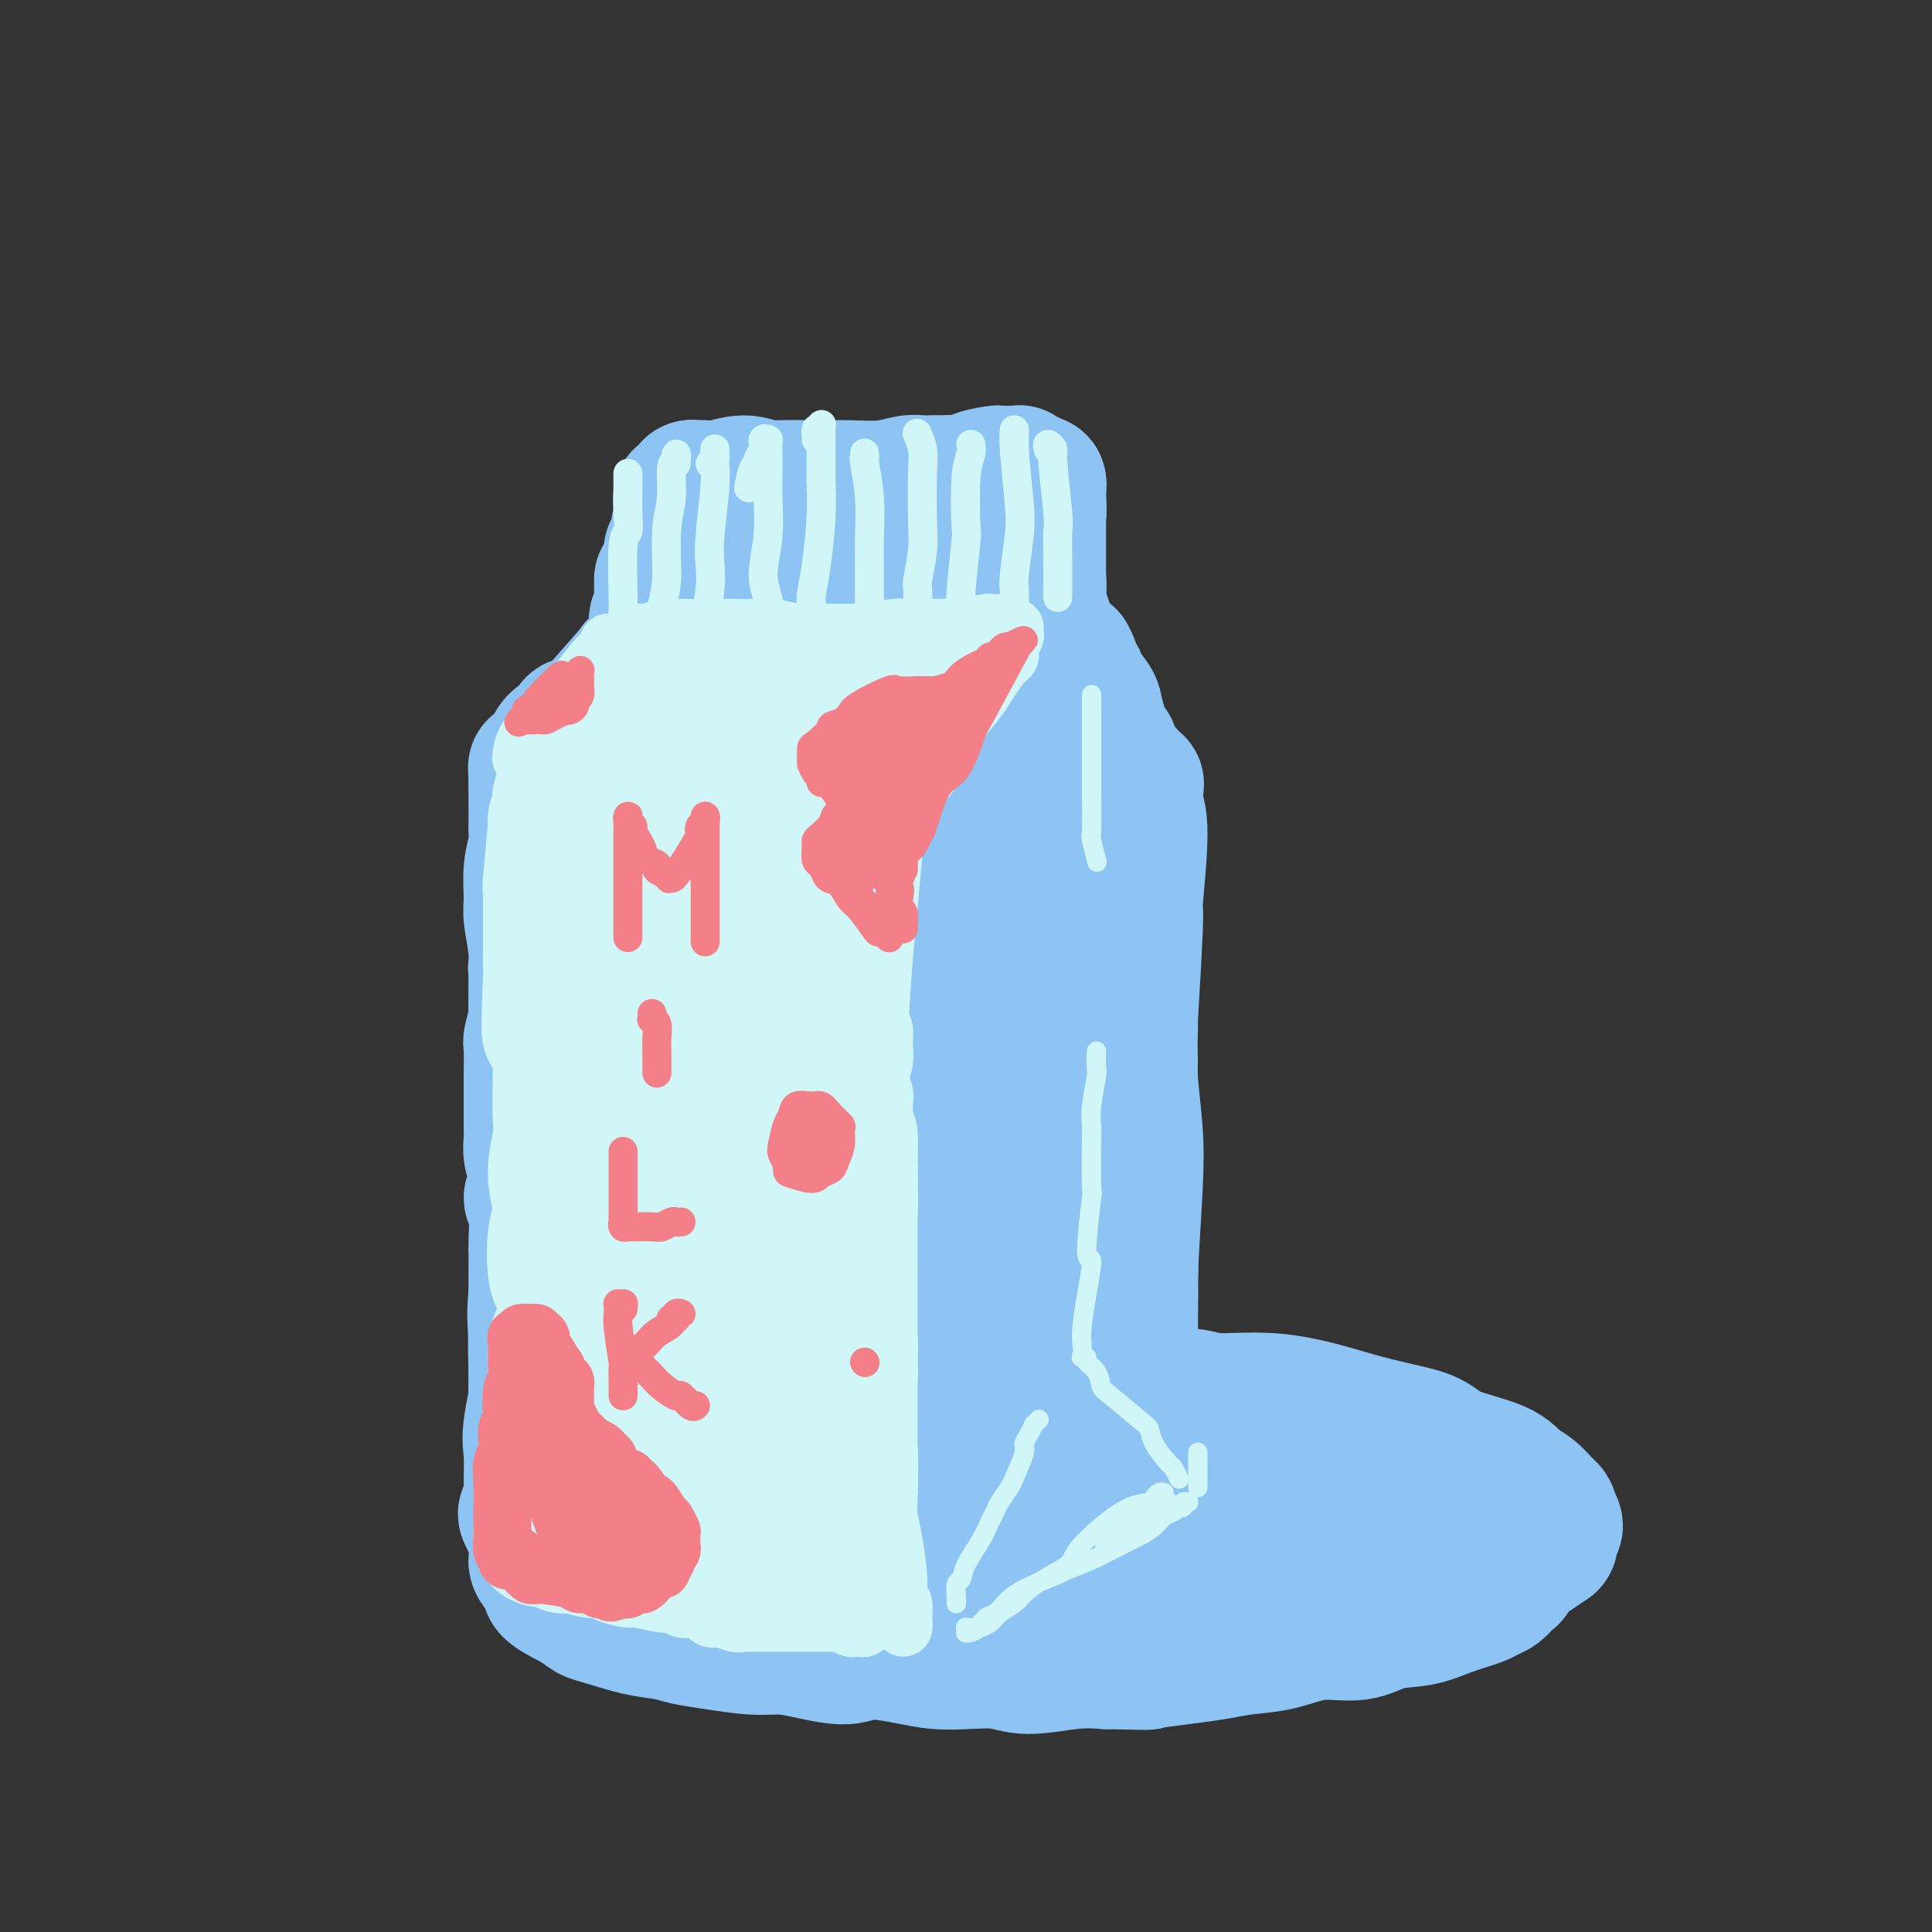 <svg viewBox='0 0 400 400' version='1.1' xmlns='http://www.w3.org/2000/svg' xmlns:xlink='http://www.w3.org/1999/xlink'><rect x="0" y="0" width="400" height="400" fill="#333333" stroke="none"/><g fill='none' stroke='rgb(141,196,244)' stroke-width='28' stroke-linecap='round' stroke-linejoin='round'><path d='M234,300c-0.765,-0.331 -1.529,-0.663 -2,-1c-0.471,-0.337 -0.647,-0.680 -2,-1c-1.353,-0.320 -3.882,-0.617 -6,-1c-2.118,-0.383 -3.825,-0.851 -5,-1c-1.175,-0.149 -1.816,0.020 -4,0c-2.184,-0.020 -5.909,-0.229 -9,0c-3.091,0.229 -5.546,0.895 -8,1c-2.454,0.105 -4.907,-0.351 -7,0c-2.093,0.351 -3.826,1.507 -5,2c-1.174,0.493 -1.788,0.321 -4,1c-2.212,0.679 -6.021,2.210 -9,3c-2.979,0.790 -5.129,0.841 -6,1c-0.871,0.159 -0.465,0.427 -2,1c-1.535,0.573 -5.012,1.452 -7,2c-1.988,0.548 -2.487,0.765 -3,1c-0.513,0.235 -1.040,0.486 -2,1c-0.960,0.514 -2.352,1.289 -3,2c-0.648,0.711 -0.553,1.356 -1,2c-0.447,0.644 -1.437,1.285 -2,2c-0.563,0.715 -0.698,1.504 -1,2c-0.302,0.496 -0.771,0.698 -1,1c-0.229,0.302 -0.219,0.703 0,1c0.219,0.297 0.648,0.489 1,1c0.352,0.511 0.626,1.340 1,2c0.374,0.660 0.849,1.149 2,2c1.151,0.851 2.978,2.063 4,3c1.022,0.937 1.238,1.599 2,2c0.762,0.401 2.070,0.540 3,1c0.930,0.460 1.481,1.239 3,2c1.519,0.761 4.005,1.503 6,2c1.995,0.497 3.497,0.748 5,1'/><path d='M172,335c4.000,1.393 5.499,1.876 6,2c0.501,0.124 0.005,-0.110 2,0c1.995,0.110 6.480,0.565 9,1c2.520,0.435 3.076,0.848 6,1c2.924,0.152 8.216,0.041 11,0c2.784,-0.041 3.059,-0.011 6,0c2.941,0.011 8.546,0.004 11,0c2.454,-0.004 1.757,-0.005 4,0c2.243,0.005 7.428,0.016 10,0c2.572,-0.016 2.533,-0.060 4,0c1.467,0.060 4.441,0.223 7,0c2.559,-0.223 4.705,-0.833 6,-1c1.295,-0.167 1.740,0.110 3,0c1.260,-0.110 3.336,-0.606 6,-1c2.664,-0.394 5.915,-0.686 8,-1c2.085,-0.314 3.002,-0.652 6,-1c2.998,-0.348 8.076,-0.708 10,-1c1.924,-0.292 0.694,-0.516 2,-1c1.306,-0.484 5.150,-1.229 8,-2c2.850,-0.771 4.708,-1.568 6,-2c1.292,-0.432 2.019,-0.497 3,-1c0.981,-0.503 2.215,-1.443 3,-2c0.785,-0.557 1.121,-0.731 2,-1c0.879,-0.269 2.303,-0.634 3,-1c0.697,-0.366 0.669,-0.732 1,-1c0.331,-0.268 1.021,-0.438 2,-1c0.979,-0.562 2.246,-1.515 3,-2c0.754,-0.485 0.996,-0.501 1,-1c0.004,-0.499 -0.230,-1.480 0,-2c0.230,-0.520 0.923,-0.577 1,-1c0.077,-0.423 -0.461,-1.211 -1,-2'/><path d='M321,314c0.070,-1.221 -0.257,-1.274 -1,-2c-0.743,-0.726 -1.904,-2.123 -3,-3c-1.096,-0.877 -2.127,-1.232 -3,-2c-0.873,-0.768 -1.586,-1.949 -4,-3c-2.414,-1.051 -6.528,-1.972 -9,-3c-2.472,-1.028 -3.303,-2.164 -5,-3c-1.697,-0.836 -4.261,-1.372 -7,-2c-2.739,-0.628 -5.653,-1.349 -8,-2c-2.347,-0.651 -4.125,-1.233 -7,-2c-2.875,-0.767 -6.846,-1.719 -11,-2c-4.154,-0.281 -8.491,0.108 -11,0c-2.509,-0.108 -3.192,-0.712 -6,-1c-2.808,-0.288 -7.743,-0.261 -11,0c-3.257,0.261 -4.837,0.754 -8,1c-3.163,0.246 -7.909,0.243 -10,0c-2.091,-0.243 -1.526,-0.726 -4,-1c-2.474,-0.274 -7.986,-0.338 -11,0c-3.014,0.338 -3.530,1.078 -6,1c-2.470,-0.078 -6.895,-0.975 -10,-1c-3.105,-0.025 -4.889,0.823 -7,1c-2.111,0.177 -4.547,-0.317 -7,0c-2.453,0.317 -4.921,1.446 -7,2c-2.079,0.554 -3.769,0.533 -6,1c-2.231,0.467 -5.003,1.421 -7,2c-1.997,0.579 -3.218,0.783 -4,1c-0.782,0.217 -1.126,0.446 -3,1c-1.874,0.554 -5.278,1.433 -7,2c-1.722,0.567 -1.760,0.822 -2,1c-0.240,0.178 -0.680,0.279 -2,1c-1.320,0.721 -3.520,2.063 -5,3c-1.480,0.937 -2.240,1.468 -3,2'/><path d='M126,306c-3.195,1.738 -5.181,2.583 -6,3c-0.819,0.417 -0.471,0.406 -1,1c-0.529,0.594 -1.936,1.793 -3,3c-1.064,1.207 -1.787,2.421 -2,3c-0.213,0.579 0.082,0.521 0,1c-0.082,0.479 -0.542,1.493 -1,2c-0.458,0.507 -0.913,0.506 -1,1c-0.087,0.494 0.193,1.482 0,2c-0.193,0.518 -0.858,0.565 -1,1c-0.142,0.435 0.241,1.258 1,2c0.759,0.742 1.894,1.402 2,2c0.106,0.598 -0.816,1.134 0,2c0.816,0.866 3.369,2.063 5,3c1.631,0.937 2.339,1.613 3,2c0.661,0.387 1.275,0.485 3,1c1.725,0.515 4.561,1.448 7,2c2.439,0.552 4.482,0.722 6,1c1.518,0.278 2.510,0.666 4,1c1.490,0.334 3.476,0.616 6,1c2.524,0.384 5.585,0.869 8,1c2.415,0.131 4.185,-0.092 6,0c1.815,0.092 3.674,0.497 6,1c2.326,0.503 5.120,1.102 7,1c1.880,-0.102 2.848,-0.904 5,-1c2.152,-0.096 5.488,0.515 8,1c2.512,0.485 4.200,0.844 6,1c1.800,0.156 3.712,0.108 6,0c2.288,-0.108 4.954,-0.276 7,0c2.046,0.276 3.474,0.997 6,1c2.526,0.003 6.150,-0.714 9,-1c2.850,-0.286 4.925,-0.143 7,0'/><path d='M229,344c10.061,0.203 8.215,0.210 9,0c0.785,-0.210 4.202,-0.639 7,-1c2.798,-0.361 4.978,-0.655 7,-1c2.022,-0.345 3.886,-0.740 6,-1c2.114,-0.260 4.480,-0.383 7,-1c2.520,-0.617 5.196,-1.726 8,-2c2.804,-0.274 5.735,0.288 8,0c2.265,-0.288 3.863,-1.425 6,-2c2.137,-0.575 4.813,-0.587 7,-1c2.187,-0.413 3.885,-1.228 6,-2c2.115,-0.772 4.648,-1.501 6,-2c1.352,-0.499 1.524,-0.767 2,-1c0.476,-0.233 1.255,-0.430 2,-1c0.745,-0.570 1.455,-1.512 2,-2c0.545,-0.488 0.924,-0.523 1,-1c0.076,-0.477 -0.151,-1.397 0,-2c0.151,-0.603 0.680,-0.890 -1,-2c-1.680,-1.110 -5.570,-3.043 -10,-5c-4.430,-1.957 -9.401,-3.937 -14,-5c-4.599,-1.063 -8.825,-1.208 -16,-2c-7.175,-0.792 -17.301,-2.231 -25,-3c-7.699,-0.769 -12.973,-0.867 -21,-1c-8.027,-0.133 -18.806,-0.299 -27,0c-8.194,0.299 -13.804,1.064 -19,2c-5.196,0.936 -9.979,2.045 -15,3c-5.021,0.955 -10.279,1.758 -14,3c-3.721,1.242 -5.903,2.924 -7,4c-1.097,1.076 -1.108,1.546 -1,2c0.108,0.454 0.337,0.891 0,1c-0.337,0.109 -1.239,-0.112 1,1c2.239,1.112 7.620,3.556 13,6'/><path d='M157,328c3.884,1.601 6.594,2.104 13,2c6.406,-0.104 16.508,-0.815 24,-1c7.492,-0.185 12.372,0.158 17,0c4.628,-0.158 9.002,-0.815 15,-2c5.998,-1.185 13.619,-2.897 18,-4c4.381,-1.103 5.521,-1.595 6,-2c0.479,-0.405 0.297,-0.722 1,-1c0.703,-0.278 2.293,-0.518 -1,-2c-3.293,-1.482 -11.467,-4.205 -18,-6c-6.533,-1.795 -11.426,-2.660 -17,-3c-5.574,-0.340 -11.830,-0.154 -20,0c-8.170,0.154 -18.253,0.275 -25,1c-6.747,0.725 -10.159,2.054 -13,3c-2.841,0.946 -5.113,1.509 -6,2c-0.887,0.491 -0.389,0.911 -1,1c-0.611,0.089 -2.332,-0.154 0,1c2.332,1.154 8.715,3.703 14,5c5.285,1.297 9.471,1.342 17,1c7.529,-0.342 18.402,-1.071 27,-1c8.598,0.071 14.920,0.940 20,1c5.080,0.060 8.918,-0.691 14,-1c5.082,-0.309 11.408,-0.178 16,0c4.592,0.178 7.449,0.401 6,0c-1.449,-0.401 -7.206,-1.428 -10,-2c-2.794,-0.572 -2.625,-0.689 -3,-1c-0.375,-0.311 -1.293,-0.814 -2,-1c-0.707,-0.186 -1.202,-0.053 -1,0c0.202,0.053 1.101,0.027 2,0'/><path d='M250,318c-1.270,-0.555 2.556,0.058 6,0c3.444,-0.058 6.506,-0.786 9,-1c2.494,-0.214 4.421,0.087 8,0c3.579,-0.087 8.810,-0.562 11,-1c2.190,-0.438 1.340,-0.839 1,-1c-0.340,-0.161 -0.170,-0.080 0,0'/><path d='M115,311c0.000,0.454 0.000,0.909 0,1c-0.000,0.091 -0.001,-0.181 0,0c0.001,0.181 0.004,0.815 0,1c-0.004,0.185 -0.015,-0.080 0,0c0.015,0.080 0.054,0.505 0,0c-0.054,-0.505 -0.203,-1.941 0,-2c0.203,-0.059 0.758,1.261 1,-1c0.242,-2.261 0.171,-8.101 0,-10c-0.171,-1.899 -0.442,0.143 0,-2c0.442,-2.143 1.597,-8.470 2,-12c0.403,-3.530 0.056,-4.264 0,-5c-0.056,-0.736 0.180,-1.475 0,-3c-0.180,-1.525 -0.777,-3.836 -1,-5c-0.223,-1.164 -0.073,-1.182 0,-1c0.073,0.182 0.069,0.565 0,1c-0.069,0.435 -0.204,0.922 0,1c0.204,0.078 0.748,-0.254 1,2c0.252,2.254 0.212,7.095 0,9c-0.212,1.905 -0.597,0.874 -1,3c-0.403,2.126 -0.826,7.408 -1,10c-0.174,2.592 -0.099,2.495 0,3c0.099,0.505 0.223,1.613 0,3c-0.223,1.387 -0.792,3.054 -1,4c-0.208,0.946 -0.056,1.171 0,2c0.056,0.829 0.015,2.264 0,3c-0.015,0.736 -0.004,0.775 0,1c0.004,0.225 0.001,0.638 0,1c-0.001,0.362 -0.000,0.675 0,1c0.000,0.325 0.000,0.663 0,1'/><path d='M115,317c-0.535,6.855 -0.871,1.994 -1,0c-0.129,-1.994 -0.051,-1.120 0,-1c0.051,0.120 0.074,-0.515 0,-1c-0.074,-0.485 -0.247,-0.822 0,-4c0.247,-3.178 0.913,-9.197 1,-11c0.087,-1.803 -0.405,0.611 0,-2c0.405,-2.611 1.707,-10.246 2,-14c0.293,-3.754 -0.424,-3.625 -1,-5c-0.576,-1.375 -1.012,-4.254 -1,-7c0.012,-2.746 0.473,-5.361 1,-7c0.527,-1.639 1.122,-2.304 1,-4c-0.122,-1.696 -0.961,-4.423 -1,-7c-0.039,-2.577 0.722,-5.005 1,-6c0.278,-0.995 0.071,-0.559 0,-1c-0.071,-0.441 -0.008,-1.761 0,-2c0.008,-0.239 -0.040,0.601 0,0c0.040,-0.601 0.168,-2.645 0,-1c-0.168,1.645 -0.634,6.979 -1,10c-0.366,3.021 -0.634,3.729 -1,6c-0.366,2.271 -0.830,6.106 -1,11c-0.170,4.894 -0.046,10.849 0,14c0.046,3.151 0.012,3.499 0,6c-0.012,2.501 -0.003,7.156 0,10c0.003,2.844 0.001,3.877 0,5c-0.001,1.123 -0.000,2.337 0,3c0.000,0.663 0.000,0.776 0,1c-0.000,0.224 -0.000,0.560 0,1c0.000,0.440 0.000,0.983 0,1c-0.000,0.017 -0.000,-0.491 0,-1'/><path d='M114,311c-0.457,9.995 -0.098,1.984 0,-1c0.098,-2.984 -0.065,-0.941 0,0c0.065,0.941 0.357,0.778 0,-1c-0.357,-1.778 -1.364,-5.172 -2,-7c-0.636,-1.828 -0.903,-2.090 -1,-3c-0.097,-0.910 -0.026,-2.467 0,-4c0.026,-1.533 0.007,-3.040 0,-5c-0.007,-1.960 -0.002,-4.373 0,-6c0.002,-1.627 0.000,-2.469 0,-4c-0.000,-1.531 -0.000,-3.752 0,-6c0.000,-2.248 -0.000,-4.522 0,-6c0.000,-1.478 0.001,-2.158 0,-3c-0.001,-0.842 -0.005,-1.846 0,-3c0.005,-1.154 0.019,-2.459 0,-3c-0.019,-0.541 -0.072,-0.319 0,-2c0.072,-1.681 0.269,-5.265 0,-7c-0.269,-1.735 -1.004,-1.622 -1,-2c0.004,-0.378 0.747,-1.246 1,-2c0.253,-0.754 0.015,-1.394 0,-2c-0.015,-0.606 0.192,-1.177 0,-2c-0.192,-0.823 -0.784,-1.899 -1,-3c-0.216,-1.101 -0.058,-2.229 0,-3c0.058,-0.771 0.015,-1.186 0,-2c-0.015,-0.814 -0.004,-2.026 0,-3c0.004,-0.974 0.000,-1.711 0,-3c-0.000,-1.289 0.004,-3.129 0,-4c-0.004,-0.871 -0.015,-0.772 0,-2c0.015,-1.228 0.056,-3.783 0,-5c-0.056,-1.217 -0.207,-1.097 0,-2c0.207,-0.903 0.774,-2.829 1,-4c0.226,-1.171 0.113,-1.585 0,-2'/><path d='M111,209c-0.004,-14.380 -0.015,-5.330 0,-3c0.015,2.330 0.057,-2.062 0,-4c-0.057,-1.938 -0.211,-1.424 0,-2c0.211,-0.576 0.788,-2.241 1,-3c0.212,-0.759 0.061,-0.612 0,-1c-0.061,-0.388 -0.030,-1.312 0,-2c0.030,-0.688 0.061,-1.141 0,-2c-0.061,-0.859 -0.212,-2.124 0,-3c0.212,-0.876 0.789,-1.363 1,-2c0.211,-0.637 0.057,-1.423 0,-2c-0.057,-0.577 -0.015,-0.944 0,-1c0.015,-0.056 0.004,0.199 0,0c-0.004,-0.199 -0.001,-0.853 0,-1c0.001,-0.147 -0.001,0.211 0,0c0.001,-0.211 0.004,-0.992 0,-1c-0.004,-0.008 -0.015,0.757 0,1c0.015,0.243 0.056,-0.036 0,0c-0.056,0.036 -0.211,0.388 0,4c0.211,3.612 0.786,10.484 1,14c0.214,3.516 0.068,3.675 0,6c-0.068,2.325 -0.057,6.814 0,10c0.057,3.186 0.160,5.067 0,8c-0.160,2.933 -0.582,6.919 -1,11c-0.418,4.081 -0.830,8.259 -1,12c-0.170,3.741 -0.098,7.047 0,10c0.098,2.953 0.222,5.554 0,8c-0.222,2.446 -0.791,4.735 -1,8c-0.209,3.265 -0.060,7.504 0,10c0.060,2.496 0.030,3.248 0,4'/><path d='M111,288c-0.309,17.644 -0.083,8.754 0,6c0.083,-2.754 0.022,0.628 0,3c-0.022,2.372 -0.006,3.734 0,5c0.006,1.266 0.003,2.437 0,3c-0.003,0.563 -0.004,0.517 0,1c0.004,0.483 0.015,1.495 0,2c-0.015,0.505 -0.057,0.502 0,1c0.057,0.498 0.211,1.496 0,2c-0.211,0.504 -0.789,0.513 -1,1c-0.211,0.487 -0.056,1.453 0,2c0.056,0.547 0.011,0.676 0,1c-0.011,0.324 0.010,0.845 0,1c-0.010,0.155 -0.051,-0.054 0,0c0.051,0.054 0.196,0.373 0,0c-0.196,-0.373 -0.731,-1.436 -1,-2c-0.269,-0.564 -0.270,-0.629 0,-1c0.270,-0.371 0.813,-1.050 1,-2c0.187,-0.950 0.018,-2.172 0,-4c-0.018,-1.828 0.113,-4.263 0,-6c-0.113,-1.737 -0.471,-2.777 0,-6c0.471,-3.223 1.772,-8.628 2,-12c0.228,-3.372 -0.619,-4.710 -1,-7c-0.381,-2.290 -0.298,-5.531 0,-8c0.298,-2.469 0.812,-4.167 1,-7c0.188,-2.833 0.051,-6.801 0,-10c-0.051,-3.199 -0.014,-5.628 0,-8c0.014,-2.372 0.007,-4.686 0,-7'/><path d='M112,236c0.475,-13.621 0.664,-8.672 1,-8c0.336,0.672 0.821,-2.933 1,-5c0.179,-2.067 0.052,-2.596 0,-4c-0.052,-1.404 -0.028,-3.682 0,-5c0.028,-1.318 0.060,-1.674 0,-3c-0.060,-1.326 -0.212,-3.621 0,-5c0.212,-1.379 0.788,-1.842 1,-3c0.212,-1.158 0.060,-3.009 0,-4c-0.060,-0.991 -0.029,-1.120 0,-2c0.029,-0.880 0.057,-2.511 0,-4c-0.057,-1.489 -0.197,-2.837 0,-4c0.197,-1.163 0.732,-2.143 1,-3c0.268,-0.857 0.268,-1.592 0,-2c-0.268,-0.408 -0.804,-0.490 -1,-1c-0.196,-0.510 -0.053,-1.447 0,-2c0.053,-0.553 0.014,-0.722 0,-1c-0.014,-0.278 -0.005,-0.666 0,-1c0.005,-0.334 0.005,-0.614 0,-1c-0.005,-0.386 -0.015,-0.877 0,-1c0.015,-0.123 0.057,0.122 0,0c-0.057,-0.122 -0.211,-0.610 0,-1c0.211,-0.390 0.789,-0.682 1,-1c0.211,-0.318 0.056,-0.662 0,-1c-0.056,-0.338 -0.011,-0.669 0,-1c0.011,-0.331 -0.011,-0.662 0,-1c0.011,-0.338 0.056,-0.682 0,-1c-0.056,-0.318 -0.211,-0.610 0,-1c0.211,-0.390 0.789,-0.878 1,-1c0.211,-0.122 0.057,0.121 0,0c-0.057,-0.121 -0.016,-0.606 0,-1c0.016,-0.394 0.008,-0.697 0,-1'/><path d='M117,167c0.779,-10.610 0.227,-2.633 0,0c-0.227,2.633 -0.128,-0.076 0,-1c0.128,-0.924 0.284,-0.063 0,0c-0.284,0.063 -1.009,-0.673 -1,-1c0.009,-0.327 0.753,-0.245 1,0c0.247,0.245 -0.001,0.652 0,1c0.001,0.348 0.253,0.637 0,2c-0.253,1.363 -1.010,3.799 -1,6c0.010,2.201 0.787,4.166 1,6c0.213,1.834 -0.139,3.536 0,6c0.139,2.464 0.769,5.688 1,8c0.231,2.312 0.062,3.711 0,6c-0.062,2.289 -0.015,5.467 0,7c0.015,1.533 0.000,1.420 0,3c-0.000,1.580 0.014,4.854 0,7c-0.014,2.146 -0.056,3.164 0,4c0.056,0.836 0.211,1.492 0,2c-0.211,0.508 -0.787,0.870 -1,1c-0.213,0.130 -0.061,0.028 0,0c0.061,-0.028 0.033,0.018 0,-1c-0.033,-1.018 -0.069,-3.100 0,-4c0.069,-0.900 0.243,-0.619 0,-2c-0.243,-1.381 -0.902,-4.425 -1,-7c-0.098,-2.575 0.366,-4.682 0,-7c-0.366,-2.318 -1.562,-4.848 -2,-7c-0.438,-2.152 -0.118,-3.925 0,-6c0.118,-2.075 0.034,-4.450 0,-6c-0.034,-1.550 -0.017,-2.275 0,-3'/><path d='M114,181c-0.464,-8.092 -0.124,-6.823 0,-7c0.124,-0.177 0.033,-1.799 0,-3c-0.033,-1.201 -0.009,-1.979 0,-3c0.009,-1.021 0.004,-2.283 0,-3c-0.004,-0.717 -0.005,-0.889 0,-1c0.005,-0.111 0.016,-0.162 0,0c-0.016,0.162 -0.061,0.536 0,2c0.061,1.464 0.226,4.016 0,7c-0.226,2.984 -0.845,6.399 -1,10c-0.155,3.601 0.154,7.388 0,10c-0.154,2.612 -0.772,4.048 -1,6c-0.228,1.952 -0.065,4.418 0,6c0.065,1.582 0.032,2.280 0,3c-0.032,0.720 -0.061,1.463 0,2c0.061,0.537 0.214,0.870 0,1c-0.214,0.130 -0.793,0.057 -1,0c-0.207,-0.057 -0.041,-0.099 0,-1c0.041,-0.901 -0.043,-2.662 0,-5c0.043,-2.338 0.211,-5.252 0,-8c-0.211,-2.748 -0.803,-5.331 -1,-7c-0.197,-1.669 -0.000,-2.424 0,-4c0.000,-1.576 -0.196,-3.974 0,-6c0.196,-2.026 0.785,-3.679 1,-5c0.215,-1.321 0.058,-2.308 0,-3c-0.058,-0.692 -0.015,-1.089 0,-2c0.015,-0.911 0.004,-2.337 0,-3c-0.004,-0.663 -0.001,-0.563 0,-1c0.001,-0.437 0.000,-1.411 0,-2c-0.000,-0.589 -0.000,-0.795 0,-1'/><path d='M111,163c-0.155,-7.647 -0.041,-2.766 0,-1c0.041,1.766 0.011,0.417 0,0c-0.011,-0.417 -0.003,0.100 0,0c0.003,-0.100 0.001,-0.815 0,-1c-0.001,-0.185 -0.001,0.162 0,0c0.001,-0.162 0.004,-0.832 0,-1c-0.004,-0.168 -0.015,0.165 0,0c0.015,-0.165 0.056,-0.828 0,-1c-0.056,-0.172 -0.208,0.147 0,0c0.208,-0.147 0.778,-0.761 1,-1c0.222,-0.239 0.098,-0.103 0,0c-0.098,0.103 -0.171,0.172 0,0c0.171,-0.172 0.584,-0.585 1,-1c0.416,-0.415 0.833,-0.833 1,-1c0.167,-0.167 0.083,-0.084 0,0'/><path d='M114,156c0.632,-1.594 0.710,-2.080 2,-3c1.290,-0.920 3.790,-2.272 5,-3c1.210,-0.728 1.130,-0.830 3,-3c1.870,-2.170 5.691,-6.409 7,-8c1.309,-1.591 0.105,-0.533 1,-1c0.895,-0.467 3.890,-2.459 6,-4c2.110,-1.541 3.335,-2.633 4,-3c0.665,-0.367 0.770,-0.011 1,0c0.230,0.011 0.587,-0.325 1,-1c0.413,-0.675 0.883,-1.689 1,-2c0.117,-0.311 -0.119,0.081 0,0c0.119,-0.081 0.595,-0.636 1,-1c0.405,-0.364 0.741,-0.539 1,-1c0.259,-0.461 0.442,-1.209 0,-1c-0.442,0.209 -1.510,1.376 -2,2c-0.490,0.624 -0.402,0.705 -2,2c-1.598,1.295 -4.884,3.805 -7,6c-2.116,2.195 -3.063,4.076 -4,5c-0.937,0.924 -1.863,0.892 -3,2c-1.137,1.108 -2.486,3.356 -4,5c-1.514,1.644 -3.193,2.685 -4,3c-0.807,0.315 -0.743,-0.095 -1,0c-0.257,0.095 -0.837,0.697 -1,1c-0.163,0.303 0.090,0.308 0,0c-0.090,-0.308 -0.524,-0.929 0,-1c0.524,-0.071 2.007,0.408 3,0c0.993,-0.408 1.497,-1.704 2,-3'/><path d='M124,147c1.770,-1.548 4.697,-3.919 6,-5c1.303,-1.081 0.984,-0.872 2,-2c1.016,-1.128 3.368,-3.595 5,-5c1.632,-1.405 2.543,-1.750 3,-2c0.457,-0.250 0.458,-0.407 1,-1c0.542,-0.593 1.624,-1.624 2,-2c0.376,-0.376 0.044,-0.097 0,0c-0.044,0.097 0.198,0.012 0,0c-0.198,-0.012 -0.838,0.050 -1,0c-0.162,-0.050 0.153,-0.213 0,0c-0.153,0.213 -0.773,0.800 -1,1c-0.227,0.200 -0.061,0.011 0,0c0.061,-0.011 0.017,0.156 0,0c-0.017,-0.156 -0.005,-0.635 0,-1c0.005,-0.365 0.005,-0.616 0,-1c-0.005,-0.384 -0.015,-0.902 0,-1c0.015,-0.098 0.057,0.222 0,0c-0.057,-0.222 -0.211,-0.987 0,-1c0.211,-0.013 0.788,0.727 1,1c0.212,0.273 0.061,0.078 0,0c-0.061,-0.078 -0.030,-0.039 0,0'/><path d='M142,128c3.022,-2.956 1.578,-0.844 1,0c-0.578,0.844 -0.289,0.422 0,0'/><path d='M212,291c0.000,0.844 0.000,1.689 0,2c0.000,0.311 0.000,0.089 0,0c0.000,-0.089 0.000,-0.044 0,0'/><path d='M221,303c0.119,0.427 0.238,0.854 0,1c-0.238,0.146 -0.833,0.012 -1,0c-0.167,-0.012 0.095,0.100 0,0c-0.095,-0.100 -0.546,-0.410 -1,-2c-0.454,-1.590 -0.909,-4.459 -1,-7c-0.091,-2.541 0.183,-4.752 0,-9c-0.183,-4.248 -0.822,-10.532 -1,-15c-0.178,-4.468 0.106,-7.120 0,-10c-0.106,-2.880 -0.603,-5.990 -1,-11c-0.397,-5.010 -0.695,-11.921 -1,-17c-0.305,-5.079 -0.617,-8.326 -1,-11c-0.383,-2.674 -0.838,-4.775 -1,-6c-0.162,-1.225 -0.033,-1.575 0,-2c0.033,-0.425 -0.031,-0.927 0,-1c0.031,-0.073 0.156,0.282 0,0c-0.156,-0.282 -0.592,-1.202 -1,1c-0.408,2.202 -0.789,7.528 -1,12c-0.211,4.472 -0.253,8.092 0,12c0.253,3.908 0.800,8.104 1,14c0.200,5.896 0.054,13.492 0,18c-0.054,4.508 -0.014,5.930 0,9c0.014,3.070 0.004,7.790 0,10c-0.004,2.210 -0.001,1.909 0,2c0.001,0.091 0.002,0.572 0,1c-0.002,0.428 -0.005,0.802 0,1c0.005,0.198 0.020,0.220 0,0c-0.020,-0.220 -0.074,-0.683 0,-1c0.074,-0.317 0.278,-0.487 0,-2c-0.278,-1.513 -1.036,-4.369 -1,-8c0.036,-3.631 0.868,-8.037 1,-12c0.132,-3.963 -0.434,-7.481 -1,-11'/><path d='M211,259c-0.220,-8.218 -0.269,-12.262 0,-16c0.269,-3.738 0.856,-7.170 1,-11c0.144,-3.830 -0.157,-8.056 0,-11c0.157,-2.944 0.771,-4.605 1,-6c0.229,-1.395 0.072,-2.526 0,-3c-0.072,-0.474 -0.061,-0.293 0,-1c0.061,-0.707 0.170,-2.303 0,-1c-0.170,1.303 -0.620,5.506 -1,9c-0.380,3.494 -0.692,6.279 -1,12c-0.308,5.721 -0.614,14.377 -1,21c-0.386,6.623 -0.853,11.211 -1,15c-0.147,3.789 0.027,6.778 0,11c-0.027,4.222 -0.256,9.675 0,13c0.256,3.325 0.998,4.520 1,6c0.002,1.480 -0.735,3.246 -1,4c-0.265,0.754 -0.058,0.497 0,1c0.058,0.503 -0.034,1.767 0,0c0.034,-1.767 0.195,-6.564 0,-10c-0.195,-3.436 -0.746,-5.511 -1,-11c-0.254,-5.489 -0.212,-14.391 0,-20c0.212,-5.609 0.596,-7.925 1,-13c0.404,-5.075 0.830,-12.907 1,-17c0.170,-4.093 0.084,-4.445 0,-6c-0.084,-1.555 -0.167,-4.312 0,-6c0.167,-1.688 0.584,-2.308 1,-3c0.416,-0.692 0.833,-1.456 1,-2c0.167,-0.544 0.086,-0.867 0,-1c-0.086,-0.133 -0.178,-0.077 0,2c0.178,2.077 0.625,6.175 1,12c0.375,5.825 0.679,13.379 1,19c0.321,5.621 0.661,9.311 1,13'/><path d='M215,259c0.642,11.412 0.747,16.943 1,21c0.253,4.057 0.655,6.640 1,9c0.345,2.360 0.634,4.495 1,6c0.366,1.505 0.810,2.379 1,3c0.190,0.621 0.127,0.990 0,1c-0.127,0.010 -0.319,-0.338 0,-2c0.319,-1.662 1.147,-4.639 2,-10c0.853,-5.361 1.730,-13.105 2,-19c0.270,-5.895 -0.068,-9.940 0,-14c0.068,-4.060 0.541,-8.136 1,-14c0.459,-5.864 0.904,-13.515 1,-18c0.096,-4.485 -0.156,-5.804 0,-7c0.156,-1.196 0.720,-2.270 1,-3c0.280,-0.730 0.274,-1.117 0,-1c-0.274,0.117 -0.818,0.736 -1,2c-0.182,1.264 -0.004,3.171 0,6c0.004,2.829 -0.167,6.581 0,14c0.167,7.419 0.672,18.506 1,25c0.328,6.494 0.480,8.395 1,14c0.520,5.605 1.407,14.913 2,21c0.593,6.087 0.891,8.953 1,11c0.109,2.047 0.029,3.277 0,5c-0.029,1.723 -0.008,3.941 0,5c0.008,1.059 0.002,0.958 0,1c-0.002,0.042 -0.001,0.225 0,-1c0.001,-1.225 0.001,-3.858 0,-7c-0.001,-3.142 -0.003,-6.792 0,-12c0.003,-5.208 0.011,-11.973 0,-17c-0.011,-5.027 -0.041,-8.315 0,-14c0.041,-5.685 0.155,-13.767 0,-19c-0.155,-5.233 -0.577,-7.616 -1,-10'/><path d='M229,235c-0.151,-12.995 -0.027,-5.981 0,-6c0.027,-0.019 -0.042,-7.069 0,-10c0.042,-2.931 0.196,-1.744 0,-1c-0.196,0.744 -0.740,1.043 -1,2c-0.260,0.957 -0.235,2.572 0,7c0.235,4.428 0.680,11.668 1,17c0.320,5.332 0.517,8.755 1,14c0.483,5.245 1.254,12.313 2,17c0.746,4.687 1.468,6.994 2,10c0.532,3.006 0.874,6.711 1,9c0.126,2.289 0.035,3.161 0,4c-0.035,0.839 -0.013,1.645 0,2c0.013,0.355 0.019,0.260 0,0c-0.019,-0.260 -0.061,-0.685 0,-1c0.061,-0.315 0.225,-0.520 0,-3c-0.225,-2.480 -0.840,-7.236 -1,-11c-0.160,-3.764 0.137,-6.535 0,-12c-0.137,-5.465 -0.706,-13.622 -1,-19c-0.294,-5.378 -0.313,-7.975 0,-14c0.313,-6.025 0.960,-15.478 1,-20c0.040,-4.522 -0.525,-4.114 -1,-6c-0.475,-1.886 -0.859,-6.067 -1,-8c-0.141,-1.933 -0.038,-1.618 0,-2c0.038,-0.382 0.010,-1.460 0,-2c-0.010,-0.540 -0.004,-0.541 0,-1c0.004,-0.459 0.004,-1.377 0,0c-0.004,1.377 -0.011,5.050 0,9c0.011,3.950 0.042,8.179 0,12c-0.042,3.821 -0.155,7.235 0,12c0.155,4.765 0.577,10.883 1,17'/><path d='M233,251c0.381,9.282 0.834,7.986 1,11c0.166,3.014 0.044,10.338 0,13c-0.044,2.662 -0.012,0.662 0,1c0.012,0.338 0.002,3.015 0,4c-0.002,0.985 0.003,0.280 0,0c-0.003,-0.280 -0.014,-0.135 0,-1c0.014,-0.865 0.052,-2.741 0,-5c-0.052,-2.259 -0.196,-4.901 0,-10c0.196,-5.099 0.732,-12.657 1,-18c0.268,-5.343 0.268,-8.473 0,-12c-0.268,-3.527 -0.804,-7.452 -1,-11c-0.196,-3.548 -0.053,-6.719 0,-9c0.053,-2.281 0.014,-3.672 0,-6c-0.014,-2.328 -0.004,-5.593 0,-7c0.004,-1.407 0.001,-0.955 0,-1c-0.001,-0.045 -0.000,-0.585 0,-1c0.000,-0.415 0.000,-0.703 0,-1c-0.000,-0.297 -0.000,-0.603 0,-1c0.000,-0.397 -0.000,-0.884 0,-1c0.000,-0.116 0.000,0.140 0,0c-0.000,-0.140 -0.000,-0.676 0,-1c0.000,-0.324 0.001,-0.436 0,-1c-0.001,-0.564 -0.003,-1.579 0,-3c0.003,-1.421 0.011,-3.248 0,-4c-0.011,-0.752 -0.041,-0.428 0,-1c0.041,-0.572 0.155,-2.038 0,-3c-0.155,-0.962 -0.577,-1.418 -1,-2c-0.423,-0.582 -0.845,-1.290 -1,-2c-0.155,-0.710 -0.042,-1.422 0,-2c0.042,-0.578 0.012,-1.022 0,-1c-0.012,0.022 -0.006,0.511 0,1'/><path d='M232,177c-0.369,-15.212 -0.290,-1.742 0,7c0.290,8.742 0.791,12.754 1,16c0.209,3.246 0.126,5.724 0,11c-0.126,5.276 -0.297,13.349 0,19c0.297,5.651 1.060,8.880 1,12c-0.060,3.120 -0.945,6.132 -1,9c-0.055,2.868 0.718,5.593 1,7c0.282,1.407 0.072,1.496 0,2c-0.072,0.504 -0.004,1.423 0,2c0.004,0.577 -0.054,0.813 0,1c0.054,0.187 0.222,0.325 0,-1c-0.222,-1.325 -0.832,-4.112 -1,-7c-0.168,-2.888 0.106,-5.877 0,-11c-0.106,-5.123 -0.593,-12.379 -1,-17c-0.407,-4.621 -0.735,-6.607 -1,-12c-0.265,-5.393 -0.467,-14.193 -1,-20c-0.533,-5.807 -1.397,-8.620 -2,-12c-0.603,-3.380 -0.946,-7.325 -1,-10c-0.054,-2.675 0.180,-4.079 0,-5c-0.180,-0.921 -0.774,-1.358 -1,-2c-0.226,-0.642 -0.083,-1.490 0,-2c0.083,-0.510 0.107,-0.683 0,0c-0.107,0.683 -0.346,2.222 -1,6c-0.654,3.778 -1.724,9.795 -2,14c-0.276,4.205 0.243,6.598 0,12c-0.243,5.402 -1.247,13.812 -2,19c-0.753,5.188 -1.253,7.153 -2,11c-0.747,3.847 -1.740,9.574 -2,13c-0.260,3.426 0.211,4.550 0,6c-0.211,1.450 -1.106,3.225 -2,5'/><path d='M215,250c-1.694,13.965 -0.430,5.879 0,3c0.430,-2.879 0.026,-0.549 0,1c-0.026,1.549 0.325,2.317 0,-1c-0.325,-3.317 -1.327,-10.719 -2,-14c-0.673,-3.281 -1.016,-2.442 -1,-7c0.016,-4.558 0.393,-14.515 0,-21c-0.393,-6.485 -1.555,-9.498 -2,-14c-0.445,-4.502 -0.172,-10.493 0,-13c0.172,-2.507 0.242,-1.532 0,-3c-0.242,-1.468 -0.797,-5.381 -1,-7c-0.203,-1.619 -0.054,-0.945 0,-1c0.054,-0.055 0.015,-0.840 0,-1c-0.015,-0.160 -0.004,0.306 0,0c0.004,-0.306 0.001,-1.383 0,2c-0.001,3.383 -0.000,11.228 0,17c0.000,5.772 0.000,9.472 0,13c-0.000,3.528 -0.000,6.883 0,13c0.000,6.117 0.000,14.995 0,21c-0.000,6.005 0.000,9.136 0,15c-0.000,5.864 -0.000,14.459 0,20c0.000,5.541 0.000,8.026 0,10c-0.000,1.974 -0.001,3.438 0,5c0.001,1.562 0.002,3.224 0,4c-0.002,0.776 -0.008,0.666 0,1c0.008,0.334 0.028,1.113 0,1c-0.028,-0.113 -0.106,-1.117 0,-1c0.106,0.117 0.396,1.355 0,-1c-0.396,-2.355 -1.477,-8.301 -2,-12c-0.523,-3.699 -0.487,-5.150 -1,-10c-0.513,-4.850 -1.575,-13.100 -2,-19c-0.425,-5.900 -0.212,-9.450 0,-13'/><path d='M204,238c-0.591,-12.527 0.430,-16.845 1,-21c0.570,-4.155 0.689,-8.147 1,-13c0.311,-4.853 0.815,-10.569 1,-14c0.185,-3.431 0.050,-4.579 0,-5c-0.050,-0.421 -0.017,-0.116 0,-1c0.017,-0.884 0.017,-2.958 0,-4c-0.017,-1.042 -0.049,-1.051 0,-1c0.049,0.051 0.181,0.162 0,0c-0.181,-0.162 -0.674,-0.595 -1,0c-0.326,0.595 -0.483,2.220 -1,6c-0.517,3.780 -1.392,9.715 -2,15c-0.608,5.285 -0.947,9.920 -1,14c-0.053,4.080 0.181,7.607 0,15c-0.181,7.393 -0.777,18.653 -1,26c-0.223,7.347 -0.074,10.781 0,17c0.074,6.219 0.072,15.224 0,20c-0.072,4.776 -0.215,5.322 0,8c0.215,2.678 0.790,7.489 1,10c0.210,2.511 0.057,2.721 0,3c-0.057,0.279 -0.019,0.628 0,1c0.019,0.372 0.019,0.766 0,1c-0.019,0.234 -0.057,0.307 0,0c0.057,-0.307 0.208,-0.993 0,-2c-0.208,-1.007 -0.775,-2.335 -1,-4c-0.225,-1.665 -0.109,-3.666 0,-6c0.109,-2.334 0.211,-5.001 0,-8c-0.211,-2.999 -0.736,-6.328 -1,-12c-0.264,-5.672 -0.267,-13.685 0,-19c0.267,-5.315 0.803,-7.931 1,-14c0.197,-6.069 0.056,-15.591 0,-22c-0.056,-6.409 -0.028,-9.704 0,-13'/><path d='M201,215c-0.134,-17.645 0.031,-12.756 0,-13c-0.031,-0.244 -0.257,-5.621 0,-9c0.257,-3.379 0.997,-4.760 1,-6c0.003,-1.240 -0.731,-2.337 -1,-3c-0.269,-0.663 -0.072,-0.891 0,-2c0.072,-1.109 0.020,-3.100 0,-4c-0.020,-0.900 -0.006,-0.709 0,-1c0.006,-0.291 0.006,-1.064 0,-1c-0.006,0.064 -0.017,0.966 0,1c0.017,0.034 0.061,-0.799 0,1c-0.061,1.799 -0.227,6.231 0,11c0.227,4.769 0.845,9.875 1,14c0.155,4.125 -0.155,7.268 0,11c0.155,3.732 0.773,8.052 1,11c0.227,2.948 0.061,4.523 0,6c-0.061,1.477 -0.017,2.854 0,3c0.017,0.146 0.006,-0.941 0,-1c-0.006,-0.059 -0.006,0.911 0,-1c0.006,-1.911 0.020,-6.701 0,-10c-0.020,-3.299 -0.072,-5.105 0,-9c0.072,-3.895 0.269,-9.878 0,-15c-0.269,-5.122 -1.004,-9.383 -1,-12c0.004,-2.617 0.747,-3.590 1,-6c0.253,-2.410 0.015,-6.257 0,-8c-0.015,-1.743 0.192,-1.381 0,-2c-0.192,-0.619 -0.784,-2.220 -1,-3c-0.216,-0.780 -0.058,-0.739 0,-1c0.058,-0.261 0.016,-0.822 0,-1c-0.016,-0.178 -0.004,0.029 0,0c0.004,-0.029 0.001,-0.294 0,0c-0.001,0.294 -0.001,1.147 0,2'/><path d='M202,167c-0.171,-9.795 -0.098,-0.783 0,3c0.098,3.783 0.223,2.338 0,2c-0.223,-0.338 -0.792,0.431 -1,1c-0.208,0.569 -0.056,0.936 0,1c0.056,0.064 0.015,-0.177 0,0c-0.015,0.177 -0.005,0.771 0,1c0.005,0.229 0.005,0.094 0,0c-0.005,-0.094 -0.013,-0.145 0,0c0.013,0.145 0.049,0.488 1,-1c0.951,-1.488 2.819,-4.807 4,-7c1.181,-2.193 1.675,-3.259 2,-5c0.325,-1.741 0.479,-4.156 1,-6c0.521,-1.844 1.407,-3.118 2,-4c0.593,-0.882 0.893,-1.373 1,-2c0.107,-0.627 0.023,-1.392 0,-2c-0.023,-0.608 0.016,-1.061 0,-1c-0.016,0.061 -0.087,0.635 0,1c0.087,0.365 0.332,0.522 0,1c-0.332,0.478 -1.241,1.277 -2,4c-0.759,2.723 -1.366,7.370 -2,10c-0.634,2.630 -1.293,3.245 -2,5c-0.707,1.755 -1.460,4.652 -2,6c-0.540,1.348 -0.866,1.147 -1,1c-0.134,-0.147 -0.077,-0.239 0,0c0.077,0.239 0.172,0.810 0,1c-0.172,0.190 -0.613,-0.001 0,-1c0.613,-0.999 2.280,-2.808 3,-4c0.720,-1.192 0.491,-1.769 1,-4c0.509,-2.231 1.754,-6.115 3,-10'/><path d='M210,157c1.277,-3.981 1.470,-5.433 2,-7c0.530,-1.567 1.397,-3.248 2,-5c0.603,-1.752 0.943,-3.574 1,-5c0.057,-1.426 -0.169,-2.455 0,-3c0.169,-0.545 0.734,-0.606 1,-1c0.266,-0.394 0.232,-1.121 0,-1c-0.232,0.121 -0.661,1.091 -1,2c-0.339,0.909 -0.588,1.759 -1,4c-0.412,2.241 -0.989,5.875 -2,9c-1.011,3.125 -2.457,5.741 -4,8c-1.543,2.259 -3.184,4.160 -4,5c-0.816,0.840 -0.808,0.618 -1,1c-0.192,0.382 -0.584,1.367 -1,2c-0.416,0.633 -0.857,0.914 -1,1c-0.143,0.086 0.010,-0.025 0,0c-0.010,0.025 -0.185,0.184 0,0c0.185,-0.184 0.730,-0.713 1,-1c0.270,-0.287 0.264,-0.333 1,-3c0.736,-2.667 2.215,-7.955 3,-10c0.785,-2.045 0.876,-0.848 2,-3c1.124,-2.152 3.282,-7.652 4,-10c0.718,-2.348 -0.004,-1.542 0,-2c0.004,-0.458 0.733,-2.180 1,-3c0.267,-0.820 0.070,-0.739 0,-1c-0.070,-0.261 -0.013,-0.863 0,-1c0.013,-0.137 -0.017,0.190 0,0c0.017,-0.190 0.082,-0.897 0,0c-0.082,0.897 -0.309,3.399 -1,6c-0.691,2.601 -1.845,5.300 -3,8'/><path d='M209,147c-1.480,3.562 -3.180,6.468 -4,8c-0.820,1.532 -0.760,1.691 -1,2c-0.240,0.309 -0.780,0.769 -1,1c-0.220,0.231 -0.119,0.233 0,0c0.119,-0.233 0.255,-0.703 1,-2c0.745,-1.297 2.098,-3.422 3,-5c0.902,-1.578 1.351,-2.610 2,-4c0.649,-1.390 1.497,-3.140 2,-5c0.503,-1.860 0.660,-3.832 1,-5c0.340,-1.168 0.862,-1.532 1,-2c0.138,-0.468 -0.106,-1.038 0,-2c0.106,-0.962 0.564,-2.314 1,-3c0.436,-0.686 0.849,-0.707 1,-1c0.151,-0.293 0.040,-0.859 0,-1c-0.040,-0.141 -0.008,0.141 0,0c0.008,-0.141 -0.010,-0.706 0,-1c0.010,-0.294 0.046,-0.317 0,0c-0.046,0.317 -0.174,0.973 0,1c0.174,0.027 0.649,-0.573 1,0c0.351,0.573 0.579,2.321 1,4c0.421,1.679 1.034,3.288 2,5c0.966,1.712 2.286,3.528 3,5c0.714,1.472 0.821,2.601 1,3c0.179,0.399 0.430,0.068 1,2c0.570,1.932 1.459,6.126 2,8c0.541,1.874 0.733,1.428 1,2c0.267,0.572 0.608,2.164 1,3c0.392,0.836 0.836,0.917 1,1c0.164,0.083 0.047,0.166 0,0c-0.047,-0.166 -0.023,-0.583 0,-1'/><path d='M229,160c1.992,4.073 -0.028,-2.244 -1,-5c-0.972,-2.756 -0.895,-1.950 -1,-2c-0.105,-0.050 -0.393,-0.956 -1,-3c-0.607,-2.044 -1.535,-5.227 -2,-7c-0.465,-1.773 -0.469,-2.135 -1,-3c-0.531,-0.865 -1.589,-2.233 -2,-3c-0.411,-0.767 -0.173,-0.932 0,-1c0.173,-0.068 0.282,-0.039 0,0c-0.282,0.039 -0.954,0.087 -1,0c-0.046,-0.087 0.536,-0.309 1,0c0.464,0.309 0.810,1.148 1,2c0.190,0.852 0.223,1.715 1,3c0.777,1.285 2.298,2.992 3,4c0.702,1.008 0.584,1.318 1,3c0.416,1.682 1.366,4.737 2,6c0.634,1.263 0.954,0.734 1,1c0.046,0.266 -0.180,1.325 0,2c0.180,0.675 0.767,0.964 1,1c0.233,0.036 0.114,-0.183 0,0c-0.114,0.183 -0.222,0.767 0,1c0.222,0.233 0.775,0.115 1,0c0.225,-0.115 0.122,-0.227 0,0c-0.122,0.227 -0.264,0.792 0,1c0.264,0.208 0.932,0.059 1,0c0.068,-0.059 -0.466,-0.030 -1,0'/><path d='M232,160c1.702,3.802 0.456,1.806 0,1c-0.456,-0.806 -0.122,-0.424 0,0c0.122,0.424 0.031,0.888 0,1c-0.031,0.112 -0.003,-0.128 0,0c0.003,0.128 -0.018,0.625 0,2c0.018,1.375 0.076,3.627 0,6c-0.076,2.373 -0.287,4.866 0,7c0.287,2.134 1.072,3.909 1,6c-0.072,2.091 -1.000,4.497 -1,6c0.000,1.503 0.929,2.102 1,3c0.071,0.898 -0.714,2.095 -1,3c-0.286,0.905 -0.073,1.516 0,2c0.073,0.484 0.004,0.840 0,1c-0.004,0.160 0.055,0.126 0,0c-0.055,-0.126 -0.225,-0.342 0,-2c0.225,-1.658 0.845,-4.758 1,-7c0.155,-2.242 -0.155,-3.625 0,-5c0.155,-1.375 0.773,-2.740 1,-5c0.227,-2.260 0.061,-5.414 0,-7c-0.061,-1.586 -0.017,-1.606 0,-2c0.017,-0.394 0.007,-1.164 0,-2c-0.007,-0.836 -0.012,-1.740 0,-2c0.012,-0.260 0.042,0.122 0,0c-0.042,-0.122 -0.155,-0.749 0,-1c0.155,-0.251 0.577,-0.125 1,0'/><path d='M235,165c0.485,-5.193 0.198,-1.674 0,0c-0.198,1.674 -0.308,1.504 0,2c0.308,0.496 1.035,1.660 1,6c-0.035,4.340 -0.833,11.858 -1,14c-0.167,2.142 0.295,-1.090 0,6c-0.295,7.090 -1.348,24.504 -2,32c-0.652,7.496 -0.902,5.076 -1,8c-0.098,2.924 -0.044,11.192 0,17c0.044,5.808 0.079,9.156 0,12c-0.079,2.844 -0.271,5.185 0,9c0.271,3.815 1.005,9.105 1,13c-0.005,3.895 -0.747,6.396 -1,9c-0.253,2.604 -0.015,5.311 0,7c0.015,1.689 -0.192,2.360 0,3c0.192,0.640 0.782,1.249 1,2c0.218,0.751 0.062,1.643 0,2c-0.062,0.357 -0.031,0.178 0,0'/><path d='M210,132c0.303,-0.474 0.607,-0.949 1,-1c0.393,-0.051 0.876,0.321 1,0c0.124,-0.321 -0.110,-1.336 0,-2c0.110,-0.664 0.565,-0.979 1,-2c0.435,-1.021 0.848,-2.749 1,-4c0.152,-1.251 0.041,-2.026 0,-3c-0.041,-0.974 -0.011,-2.148 0,-3c0.011,-0.852 0.003,-1.381 0,-2c-0.003,-0.619 -0.001,-1.329 0,-2c0.001,-0.671 0.000,-1.302 0,-2c-0.000,-0.698 -0.000,-1.462 0,-2c0.000,-0.538 -0.000,-0.852 0,-1c0.000,-0.148 0.000,-0.132 0,0c-0.000,0.132 -0.001,0.380 0,1c0.001,0.620 0.004,1.613 0,3c-0.004,1.387 -0.015,3.169 0,5c0.015,1.831 0.057,3.710 0,5c-0.057,1.290 -0.211,1.992 0,3c0.211,1.008 0.789,2.323 1,3c0.211,0.677 0.056,0.716 0,1c-0.056,0.284 -0.014,0.813 0,1c0.014,0.187 0.000,0.031 0,0c-0.000,-0.031 0.013,0.063 0,-1c-0.013,-1.063 -0.052,-3.282 0,-5c0.052,-1.718 0.196,-2.936 0,-4c-0.196,-1.064 -0.733,-1.976 -1,-3c-0.267,-1.024 -0.264,-2.160 0,-4c0.264,-1.840 0.790,-4.383 1,-6c0.210,-1.617 0.105,-2.309 0,-3'/><path d='M215,104c0.000,-3.896 -0.000,-1.636 0,-1c0.000,0.636 0.000,-0.351 0,-1c-0.000,-0.649 0.000,-0.958 0,-1c0.000,-0.042 0.000,0.185 0,0c0.000,-0.185 0.000,-0.780 0,-1c-0.000,-0.220 0.000,-0.063 0,0c0.000,0.063 0.000,0.031 0,0'/><path d='M147,124c-0.034,-0.030 -0.067,-0.061 0,0c0.067,0.061 0.235,0.213 2,0c1.765,-0.213 5.126,-0.790 7,-1c1.874,-0.210 2.261,-0.053 3,0c0.739,0.053 1.830,0.001 4,0c2.170,-0.001 5.420,0.048 8,0c2.580,-0.048 4.491,-0.195 5,0c0.509,0.195 -0.384,0.732 1,1c1.384,0.268 5.046,0.268 7,0c1.954,-0.268 2.201,-0.804 3,-1c0.799,-0.196 2.149,-0.051 3,0c0.851,0.051 1.204,0.010 2,0c0.796,-0.010 2.034,0.011 3,0c0.966,-0.011 1.659,-0.056 2,0c0.341,0.056 0.329,0.211 1,0c0.671,-0.211 2.026,-0.788 3,-1c0.974,-0.212 1.568,-0.061 2,0c0.432,0.061 0.700,0.030 1,0c0.300,-0.030 0.630,-0.061 1,0c0.370,0.061 0.780,0.212 1,0c0.220,-0.212 0.252,-0.788 0,-1c-0.252,-0.212 -0.786,-0.061 -1,0c-0.214,0.061 -0.107,0.030 0,0'/><path d='M140,133c-0.455,-0.113 -0.910,-0.227 -1,0c-0.090,0.227 0.186,0.793 0,1c-0.186,0.207 -0.835,0.053 -1,0c-0.165,-0.053 0.152,-0.006 0,0c-0.152,0.006 -0.773,-0.028 -1,0c-0.227,0.028 -0.061,0.118 0,0c0.061,-0.118 0.016,-0.445 0,-1c-0.016,-0.555 -0.004,-1.339 0,-2c0.004,-0.661 0.001,-1.198 0,-2c-0.001,-0.802 -0.000,-1.867 0,-3c0.000,-1.133 0.000,-2.333 0,-3c-0.000,-0.667 -0.000,-0.803 0,-1c0.000,-0.197 0.001,-0.457 0,-1c-0.001,-0.543 -0.004,-1.368 0,-1c0.004,0.368 0.015,1.930 0,3c-0.015,1.070 -0.056,1.647 0,2c0.056,0.353 0.211,0.483 0,1c-0.211,0.517 -0.786,1.420 -1,2c-0.214,0.580 -0.067,0.836 0,1c0.067,0.164 0.056,0.237 0,0c-0.056,-0.237 -0.155,-0.784 0,-1c0.155,-0.216 0.563,-0.102 1,-1c0.437,-0.898 0.902,-2.807 1,-4c0.098,-1.193 -0.169,-1.670 0,-2c0.169,-0.330 0.776,-0.512 1,-1c0.224,-0.488 0.064,-1.282 0,-2c-0.064,-0.718 -0.032,-1.359 0,-2'/><path d='M139,116c0.399,-2.397 -0.103,-1.889 0,-2c0.103,-0.111 0.812,-0.840 1,-1c0.188,-0.160 -0.146,0.249 0,-1c0.146,-1.249 0.770,-4.156 1,-5c0.230,-0.844 0.065,0.377 0,0c-0.065,-0.377 -0.031,-2.350 0,-3c0.031,-0.650 0.060,0.023 0,0c-0.060,-0.023 -0.209,-0.742 0,-1c0.209,-0.258 0.774,-0.054 1,0c0.226,0.054 0.112,-0.042 0,0c-0.112,0.042 -0.222,0.221 0,0c0.222,-0.221 0.776,-0.844 1,-1c0.224,-0.156 0.118,0.154 0,0c-0.118,-0.154 -0.249,-0.772 0,-1c0.249,-0.228 0.877,-0.066 1,0c0.123,0.066 -0.258,0.036 0,0c0.258,-0.036 1.154,-0.076 2,0c0.846,0.076 1.641,0.269 3,0c1.359,-0.269 3.280,-1.000 5,-1c1.720,0.000 3.237,0.732 4,1c0.763,0.268 0.773,0.073 3,0c2.227,-0.073 6.672,-0.023 9,0c2.328,0.023 2.539,0.020 3,0c0.461,-0.020 1.173,-0.058 3,0c1.827,0.058 4.768,0.211 7,0c2.232,-0.211 3.755,-0.788 5,-1c1.245,-0.212 2.213,-0.061 3,0c0.787,0.061 1.394,0.030 2,0'/><path d='M193,100c7.647,-0.167 3.264,-0.083 3,0c-0.264,0.083 3.593,0.166 5,0c1.407,-0.166 0.366,-0.580 1,-1c0.634,-0.420 2.945,-0.844 4,-1c1.055,-0.156 0.856,-0.042 1,0c0.144,0.042 0.631,0.011 1,0c0.369,-0.011 0.620,-0.004 1,0c0.380,0.004 0.889,0.005 1,0c0.111,-0.005 -0.176,-0.016 0,0c0.176,0.016 0.817,0.061 1,0c0.183,-0.061 -0.091,-0.226 0,0c0.091,0.226 0.546,0.845 1,1c0.454,0.155 0.905,-0.154 1,0c0.095,0.154 -0.167,0.772 0,1c0.167,0.228 0.763,0.065 1,0c0.237,-0.065 0.116,-0.033 0,0c-0.116,0.033 -0.227,0.066 0,0c0.227,-0.066 0.793,-0.232 1,0c0.207,0.232 0.055,0.862 0,1c-0.055,0.138 -0.015,-0.215 0,0c0.015,0.215 0.004,0.999 0,2c-0.004,1.001 -0.001,2.218 0,3c0.001,0.782 0.000,1.127 0,2c-0.000,0.873 -0.000,2.273 0,5c0.000,2.727 0.000,6.779 0,9c-0.000,2.221 -0.000,2.610 0,3'/><path d='M215,125c-0.226,4.334 -0.790,2.668 -1,3c-0.210,0.332 -0.067,2.661 0,4c0.067,1.339 0.056,1.688 0,2c-0.056,0.312 -0.158,0.588 0,1c0.158,0.412 0.576,0.959 0,0c-0.576,-0.959 -2.145,-3.423 -3,-5c-0.855,-1.577 -0.996,-2.265 -2,-4c-1.004,-1.735 -2.871,-4.516 -4,-6c-1.129,-1.484 -1.520,-1.669 -2,-2c-0.480,-0.331 -1.049,-0.806 -2,-1c-0.951,-0.194 -2.283,-0.105 -4,0c-1.717,0.105 -3.819,0.228 -6,0c-2.181,-0.228 -4.443,-0.807 -6,-1c-1.557,-0.193 -2.410,0.000 -3,0c-0.590,-0.000 -0.916,-0.193 -2,0c-1.084,0.193 -2.924,0.773 -4,1c-1.076,0.227 -1.386,0.101 -2,0c-0.614,-0.101 -1.532,-0.177 -2,0c-0.468,0.177 -0.487,0.607 0,1c0.487,0.393 1.479,0.750 2,1c0.521,0.250 0.571,0.393 1,1c0.429,0.607 1.239,1.678 2,2c0.761,0.322 1.474,-0.106 2,0c0.526,0.106 0.865,0.744 1,1c0.135,0.256 0.068,0.128 0,0'/></g>
<g fill='none' stroke='rgb(208,246,247)' stroke-width='28' stroke-linecap='round' stroke-linejoin='round'><path d='M115,315c-0.399,0.000 -0.798,0.000 -1,0c-0.202,-0.000 -0.207,-0.001 0,0c0.207,0.001 0.624,0.004 1,0c0.376,-0.004 0.710,-0.016 1,0c0.290,0.016 0.537,0.061 1,0c0.463,-0.061 1.144,-0.227 2,0c0.856,0.227 1.888,0.848 3,1c1.112,0.152 2.306,-0.166 3,0c0.694,0.166 0.890,0.814 1,1c0.110,0.186 0.136,-0.090 1,0c0.864,0.090 2.567,0.546 4,1c1.433,0.454 2.596,0.907 4,1c1.404,0.093 3.047,-0.175 4,0c0.953,0.175 1.214,0.793 2,1c0.786,0.207 2.096,0.003 3,0c0.904,-0.003 1.400,0.194 3,0c1.600,-0.194 4.303,-0.781 6,-1c1.697,-0.219 2.387,-0.072 3,0c0.613,0.072 1.148,0.068 2,0c0.852,-0.068 2.022,-0.200 3,0c0.978,0.200 1.764,0.733 2,1c0.236,0.267 -0.078,0.268 0,0c0.078,-0.268 0.547,-0.804 1,-1c0.453,-0.196 0.891,-0.053 1,0c0.109,0.053 -0.112,0.017 0,0c0.112,-0.017 0.556,-0.015 1,0c0.444,0.015 0.889,0.042 1,0c0.111,-0.042 -0.111,-0.155 0,0c0.111,0.155 0.556,0.577 1,1'/><path d='M168,320c8.377,0.773 2.818,0.207 1,0c-1.818,-0.207 0.105,-0.054 1,0c0.895,0.054 0.762,0.011 1,0c0.238,-0.011 0.847,0.011 1,0c0.153,-0.011 -0.152,-0.056 0,0c0.152,0.056 0.759,0.211 1,0c0.241,-0.211 0.116,-0.789 0,-1c-0.116,-0.211 -0.224,-0.055 0,0c0.224,0.055 0.778,0.008 1,0c0.222,-0.008 0.112,0.023 0,0c-0.112,-0.023 -0.226,-0.101 0,0c0.226,0.101 0.792,0.381 1,0c0.208,-0.381 0.060,-1.423 0,-2c-0.060,-0.577 -0.030,-0.690 0,-1c0.030,-0.310 0.061,-0.817 0,-2c-0.061,-1.183 -0.212,-3.041 0,-5c0.212,-1.959 0.789,-4.019 1,-5c0.211,-0.981 0.057,-0.884 0,-3c-0.057,-2.116 -0.015,-6.444 0,-10c0.015,-3.556 0.004,-6.339 0,-9c-0.004,-2.661 0.000,-5.200 0,-8c-0.000,-2.800 -0.004,-5.861 0,-7c0.004,-1.139 0.018,-0.358 0,-3c-0.018,-2.642 -0.067,-8.708 0,-12c0.067,-3.292 0.249,-3.809 0,-5c-0.249,-1.191 -0.928,-3.054 -1,-4c-0.072,-0.946 0.464,-0.973 1,-1'/><path d='M176,242c0.138,-11.893 -0.015,-4.625 0,-1c0.015,3.625 0.200,3.608 0,4c-0.200,0.392 -0.786,1.194 -1,5c-0.214,3.806 -0.056,10.618 0,13c0.056,2.382 0.011,0.335 0,1c-0.011,0.665 0.012,4.042 0,6c-0.012,1.958 -0.060,2.496 0,3c0.060,0.504 0.226,0.972 0,3c-0.226,2.028 -0.845,5.616 -1,7c-0.155,1.384 0.155,0.566 0,1c-0.155,0.434 -0.773,2.121 -1,3c-0.227,0.879 -0.061,0.949 0,2c0.061,1.051 0.017,3.081 0,5c-0.017,1.919 -0.007,3.726 0,5c0.007,1.274 0.012,2.014 0,3c-0.012,0.986 -0.041,2.219 0,3c0.041,0.781 0.152,1.111 0,2c-0.152,0.889 -0.565,2.336 -1,3c-0.435,0.664 -0.890,0.545 -1,1c-0.110,0.455 0.125,1.485 0,2c-0.125,0.515 -0.611,0.515 -1,1c-0.389,0.485 -0.682,1.454 -1,2c-0.318,0.546 -0.662,0.667 -1,1c-0.338,0.333 -0.669,0.878 -1,1c-0.331,0.122 -0.663,-0.177 -1,0c-0.337,0.177 -0.678,0.831 -1,1c-0.322,0.169 -0.625,-0.147 -1,0c-0.375,0.147 -0.821,0.756 -1,1c-0.179,0.244 -0.089,0.122 0,0'/><path d='M163,320c-1.867,1.083 -2.535,0.290 -3,0c-0.465,-0.290 -0.728,-0.078 -1,0c-0.272,0.078 -0.555,0.021 -2,0c-1.445,-0.021 -4.053,-0.006 -5,0c-0.947,0.006 -0.232,0.001 -1,0c-0.768,-0.001 -3.019,-0.000 -4,0c-0.981,0.000 -0.694,0.000 -2,0c-1.306,-0.000 -4.206,-0.000 -6,0c-1.794,0.000 -2.483,0.000 -3,0c-0.517,-0.000 -0.863,-0.000 -2,0c-1.137,0.000 -3.064,0.000 -4,0c-0.936,-0.000 -0.880,-0.000 -1,0c-0.120,0.000 -0.417,-0.000 -1,0c-0.583,0.000 -1.451,0.000 -2,0c-0.549,-0.000 -0.777,-0.000 -1,0c-0.223,0.000 -0.441,0.000 -1,0c-0.559,-0.000 -1.460,-0.000 -2,0c-0.540,0.000 -0.718,0.000 -1,0c-0.282,-0.000 -0.668,-0.000 -1,0c-0.332,0.000 -0.610,0.001 -1,0c-0.390,-0.001 -0.893,-0.004 -1,0c-0.107,0.004 0.182,0.015 0,0c-0.182,-0.015 -0.833,-0.057 -1,0c-0.167,0.057 0.151,0.211 0,0c-0.151,-0.211 -0.771,-0.788 -1,-1c-0.229,-0.212 -0.065,-0.061 0,0c0.065,0.061 0.033,0.030 0,0'/><path d='M116,319c-7.493,-0.272 -2.726,-0.452 -1,-1c1.726,-0.548 0.410,-1.464 0,-2c-0.410,-0.536 0.086,-0.694 0,-1c-0.086,-0.306 -0.755,-0.761 -1,-1c-0.245,-0.239 -0.065,-0.261 0,-1c0.065,-0.739 0.016,-2.193 0,-3c-0.016,-0.807 -0.001,-0.967 0,-1c0.001,-0.033 -0.014,0.061 0,-2c0.014,-2.061 0.056,-6.277 0,-8c-0.056,-1.723 -0.212,-0.951 0,-1c0.212,-0.049 0.791,-0.917 1,-3c0.209,-2.083 0.046,-5.381 0,-7c-0.046,-1.619 0.023,-1.558 0,-3c-0.023,-1.442 -0.139,-4.388 0,-6c0.139,-1.612 0.533,-1.890 1,-3c0.467,-1.110 1.006,-3.053 1,-5c-0.006,-1.947 -0.556,-3.897 -1,-5c-0.444,-1.103 -0.781,-1.359 -1,-3c-0.219,-1.641 -0.322,-4.669 0,-7c0.322,-2.331 1.067,-3.966 1,-6c-0.067,-2.034 -0.946,-4.466 -1,-7c-0.054,-2.534 0.718,-5.169 1,-7c0.282,-1.831 0.075,-2.858 0,-5c-0.075,-2.142 -0.016,-5.398 0,-8c0.016,-2.602 -0.010,-4.549 0,-6c0.010,-1.451 0.055,-2.405 0,-4c-0.055,-1.595 -0.211,-3.831 0,-6c0.211,-2.169 0.788,-4.272 1,-6c0.212,-1.728 0.057,-3.081 0,-4c-0.057,-0.919 -0.016,-1.406 0,-3c0.016,-1.594 0.008,-4.297 0,-7'/><path d='M117,187c0.134,-20.574 -0.031,-6.009 0,-1c0.031,5.009 0.257,0.462 0,-2c-0.257,-2.462 -0.997,-2.840 -1,-4c-0.003,-1.160 0.732,-3.102 1,-4c0.268,-0.898 0.071,-0.752 0,-2c-0.071,-1.248 -0.015,-3.888 0,-5c0.015,-1.112 -0.010,-0.694 0,-1c0.010,-0.306 0.055,-1.335 0,-2c-0.055,-0.665 -0.211,-0.967 0,-1c0.211,-0.033 0.789,0.203 1,0c0.211,-0.203 0.057,-0.846 0,-1c-0.057,-0.154 -0.016,0.179 0,0c0.016,-0.179 0.006,-0.871 0,-1c-0.006,-0.129 -0.009,0.305 0,0c0.009,-0.305 0.030,-1.348 0,1c-0.030,2.348 -0.112,8.088 0,10c0.112,1.912 0.418,-0.003 0,2c-0.418,2.003 -1.561,7.923 -2,11c-0.439,3.077 -0.174,3.311 0,6c0.174,2.689 0.257,7.834 0,10c-0.257,2.166 -0.853,1.355 -1,2c-0.147,0.645 0.157,2.748 0,4c-0.157,1.252 -0.774,1.653 -1,2c-0.226,0.347 -0.061,0.639 0,1c0.061,0.361 0.016,0.789 0,1c-0.016,0.211 -0.005,0.203 0,0c0.005,-0.203 0.002,-0.602 0,-1'/><path d='M114,212c-0.619,5.514 -0.165,-5.200 0,-10c0.165,-4.800 0.043,-3.685 0,-3c-0.043,0.685 -0.008,0.941 0,-2c0.008,-2.941 -0.013,-9.080 0,-12c0.013,-2.920 0.060,-2.620 0,-2c-0.060,0.620 -0.226,1.560 0,-1c0.226,-2.560 0.844,-8.621 1,-11c0.156,-2.379 -0.150,-1.075 0,-1c0.150,0.075 0.758,-1.079 1,-2c0.242,-0.921 0.120,-1.608 0,-2c-0.120,-0.392 -0.238,-0.489 0,-1c0.238,-0.511 0.833,-1.436 1,-2c0.167,-0.564 -0.095,-0.767 0,-1c0.095,-0.233 0.547,-0.496 1,-1c0.453,-0.504 0.906,-1.248 1,-2c0.094,-0.752 -0.172,-1.511 0,-2c0.172,-0.489 0.782,-0.708 1,-1c0.218,-0.292 0.045,-0.656 0,-1c-0.045,-0.344 0.040,-0.667 0,-1c-0.040,-0.333 -0.203,-0.677 0,-1c0.203,-0.323 0.772,-0.624 1,-1c0.228,-0.376 0.113,-0.827 0,-1c-0.113,-0.173 -0.226,-0.067 0,0c0.226,0.067 0.792,0.095 1,0c0.208,-0.095 0.060,-0.313 0,0c-0.060,0.313 -0.030,1.156 0,2'/><path d='M122,153c1.083,-2.438 0.290,0.467 0,2c-0.290,1.533 -0.077,1.693 0,2c0.077,0.307 0.020,0.759 0,1c-0.020,0.241 -0.001,0.270 0,0c0.001,-0.270 -0.015,-0.841 0,-1c0.015,-0.159 0.061,0.093 0,0c-0.061,-0.093 -0.229,-0.532 0,-1c0.229,-0.468 0.854,-0.966 1,-1c0.146,-0.034 -0.186,0.394 0,0c0.186,-0.394 0.892,-1.611 1,-2c0.108,-0.389 -0.381,0.050 0,0c0.381,-0.050 1.632,-0.591 2,-1c0.368,-0.409 -0.147,-0.688 0,-1c0.147,-0.312 0.956,-0.657 2,-1c1.044,-0.343 2.322,-0.684 3,-1c0.678,-0.316 0.755,-0.607 1,-1c0.245,-0.393 0.658,-0.889 1,-1c0.342,-0.111 0.613,0.162 1,0c0.387,-0.162 0.888,-0.760 1,-1c0.112,-0.240 -0.167,-0.121 0,0c0.167,0.121 0.780,0.245 1,0c0.220,-0.245 0.049,-0.860 0,-1c-0.049,-0.140 0.025,0.193 0,0c-0.025,-0.193 -0.150,-0.912 0,-1c0.150,-0.088 0.575,0.456 1,1'/><path d='M137,145c2.270,-2.083 0.445,-1.290 0,-1c-0.445,0.290 0.489,0.078 1,0c0.511,-0.078 0.600,-0.021 1,0c0.400,0.021 1.111,0.006 1,0c-0.111,-0.006 -1.045,-0.002 1,0c2.045,0.002 7.069,0.001 9,0c1.931,-0.001 0.769,-0.001 1,0c0.231,0.001 1.856,0.004 3,0c1.144,-0.004 1.809,-0.015 3,0c1.191,0.015 2.910,0.058 4,0c1.090,-0.058 1.552,-0.215 2,0c0.448,0.215 0.883,0.804 2,1c1.117,0.196 2.916,-0.000 4,0c1.084,0.000 1.452,0.196 2,0c0.548,-0.196 1.275,-0.785 2,-1c0.725,-0.215 1.447,-0.058 2,0c0.553,0.058 0.935,0.015 1,0c0.065,-0.015 -0.189,-0.004 0,0c0.189,0.004 0.821,0.001 1,0c0.179,-0.001 -0.096,-0.000 0,0c0.096,0.000 0.564,0.000 1,0c0.436,-0.000 0.839,-0.000 1,0c0.161,0.000 0.081,0.000 0,0'/><path d='M179,144c6.675,-0.155 2.363,-0.042 1,0c-1.363,0.042 0.223,0.015 1,0c0.777,-0.015 0.745,-0.016 1,0c0.255,0.016 0.798,0.051 1,0c0.202,-0.051 0.062,-0.188 0,0c-0.062,0.188 -0.048,0.699 0,1c0.048,0.301 0.130,0.390 0,0c-0.130,-0.390 -0.473,-1.259 -1,1c-0.527,2.259 -1.240,7.645 -2,11c-0.760,3.355 -1.568,4.677 -2,7c-0.432,2.323 -0.489,5.646 -1,12c-0.511,6.354 -1.475,15.740 -2,22c-0.525,6.260 -0.609,9.394 -1,15c-0.391,5.606 -1.088,13.685 -1,19c0.088,5.315 0.962,7.867 1,10c0.038,2.133 -0.759,3.849 -1,6c-0.241,2.151 0.075,4.737 0,6c-0.075,1.263 -0.540,1.201 -1,2c-0.460,0.799 -0.915,2.458 -1,3c-0.085,0.542 0.201,-0.034 0,0c-0.201,0.034 -0.888,0.678 -1,0c-0.112,-0.678 0.352,-2.676 0,-6c-0.352,-3.324 -1.520,-7.972 -2,-12c-0.480,-4.028 -0.273,-7.436 0,-11c0.273,-3.564 0.612,-7.284 1,-13c0.388,-5.716 0.825,-13.427 1,-19c0.175,-5.573 0.088,-9.009 0,-12c-0.088,-2.991 -0.178,-5.536 -1,-9c-0.822,-3.464 -2.378,-7.847 -3,-10c-0.622,-2.153 -0.311,-2.077 0,-2'/><path d='M166,165c-0.864,-3.439 -1.025,-1.536 -1,-1c0.025,0.536 0.237,-0.294 0,0c-0.237,0.294 -0.924,1.712 -2,7c-1.076,5.288 -2.540,14.446 -3,20c-0.460,5.554 0.086,7.502 0,19c-0.086,11.498 -0.802,32.545 -1,42c-0.198,9.455 0.121,7.320 0,7c-0.121,-0.320 -0.684,1.177 -1,2c-0.316,0.823 -0.386,0.971 -1,0c-0.614,-0.971 -1.772,-3.061 -2,-4c-0.228,-0.939 0.473,-0.727 0,-6c-0.473,-5.273 -2.120,-16.030 -3,-24c-0.880,-7.970 -0.991,-13.151 -1,-18c-0.009,-4.849 0.085,-9.366 0,-16c-0.085,-6.634 -0.348,-15.385 -1,-20c-0.652,-4.615 -1.693,-5.094 -2,-6c-0.307,-0.906 0.119,-2.241 0,-3c-0.119,-0.759 -0.782,-0.944 -1,-1c-0.218,-0.056 0.008,0.016 0,0c-0.008,-0.016 -0.252,-0.119 -1,1c-0.748,1.119 -2.001,3.460 -3,11c-0.999,7.540 -1.746,20.279 -2,29c-0.254,8.721 -0.016,13.423 0,24c0.016,10.577 -0.191,27.028 0,37c0.191,9.972 0.780,13.464 1,18c0.220,4.536 0.070,10.116 0,13c-0.070,2.884 -0.060,3.072 0,4c0.060,0.928 0.170,2.596 0,1c-0.170,-1.596 -0.620,-6.456 -1,-12c-0.380,-5.544 -0.690,-11.772 -1,-18'/><path d='M140,271c-0.540,-10.966 -0.890,-23.880 -1,-34c-0.110,-10.120 0.021,-17.447 0,-24c-0.021,-6.553 -0.193,-12.334 0,-19c0.193,-6.666 0.750,-14.217 1,-18c0.250,-3.783 0.194,-3.799 0,-4c-0.194,-0.201 -0.526,-0.589 -1,-1c-0.474,-0.411 -1.090,-0.846 -2,4c-0.910,4.846 -2.112,14.973 -3,22c-0.888,7.027 -1.461,10.954 -1,21c0.461,10.046 1.955,26.210 3,37c1.045,10.790 1.642,16.204 2,22c0.358,5.796 0.476,11.973 1,17c0.524,5.027 1.453,8.904 2,11c0.547,2.096 0.710,2.410 1,3c0.290,0.590 0.706,1.454 1,2c0.294,0.546 0.467,0.772 1,-1c0.533,-1.772 1.426,-5.542 2,-12c0.574,-6.458 0.829,-15.604 1,-22c0.171,-6.396 0.258,-10.041 0,-16c-0.258,-5.959 -0.862,-14.233 -1,-19c-0.138,-4.767 0.190,-6.029 0,-7c-0.190,-0.971 -0.897,-1.652 -1,-1c-0.103,0.652 0.400,2.638 0,5c-0.400,2.362 -1.703,5.101 -2,12c-0.297,6.899 0.410,17.957 1,25c0.590,7.043 1.061,10.069 2,14c0.939,3.931 2.344,8.765 3,11c0.656,2.235 0.561,1.871 1,2c0.439,0.129 1.411,0.751 2,1c0.589,0.249 0.794,0.124 1,0'/><path d='M153,302c0.685,0.595 0.398,0.583 1,-3c0.602,-3.583 2.095,-10.738 3,-15c0.905,-4.262 1.224,-5.633 1,-9c-0.224,-3.367 -0.990,-8.730 -1,-12c-0.010,-3.270 0.738,-4.446 0,-1c-0.738,3.446 -2.961,11.512 -4,15c-1.039,3.488 -0.894,2.396 -1,5c-0.106,2.604 -0.461,8.904 0,13c0.461,4.096 1.740,5.987 3,8c1.260,2.013 2.503,4.146 3,5c0.497,0.854 0.249,0.427 0,0'/></g>
<g fill='none' stroke='rgb(208,246,247)' stroke-width='12' stroke-linecap='round' stroke-linejoin='round'><path d='M112,323c0.023,-0.089 0.046,-0.179 0,0c-0.046,0.179 -0.162,0.625 0,1c0.162,0.375 0.603,0.679 1,1c0.397,0.321 0.750,0.660 1,1c0.250,0.340 0.396,0.682 1,1c0.604,0.318 1.665,0.611 3,1c1.335,0.389 2.945,0.874 4,1c1.055,0.126 1.554,-0.106 2,0c0.446,0.106 0.840,0.549 2,1c1.160,0.451 3.087,0.909 4,1c0.913,0.091 0.811,-0.185 2,0c1.189,0.185 3.669,0.832 5,1c1.331,0.168 1.511,-0.143 2,0c0.489,0.143 1.285,0.741 2,1c0.715,0.259 1.350,0.178 2,0c0.650,-0.178 1.315,-0.454 2,0c0.685,0.454 1.389,1.638 2,2c0.611,0.362 1.127,-0.099 2,0c0.873,0.099 2.103,0.759 3,1c0.897,0.241 1.463,0.065 2,0c0.537,-0.065 1.046,-0.017 2,0c0.954,0.017 2.352,0.005 3,0c0.648,-0.005 0.544,-0.001 1,0c0.456,0.001 1.472,0.000 2,0c0.528,-0.000 0.569,-0.000 1,0c0.431,0.000 1.254,0.000 2,0c0.746,-0.000 1.417,-0.000 2,0c0.583,0.000 1.080,0.000 2,0c0.920,-0.000 2.263,-0.000 3,0c0.737,0.000 0.869,0.000 1,0'/><path d='M173,336c4.277,0.171 1.968,0.098 1,0c-0.968,-0.098 -0.595,-0.222 0,0c0.595,0.222 1.412,0.791 2,1c0.588,0.209 0.946,0.057 1,0c0.054,-0.057 -0.196,-0.019 0,0c0.196,0.019 0.837,0.020 1,0c0.163,-0.020 -0.152,-0.062 0,0c0.152,0.062 0.773,0.228 1,0c0.227,-0.228 0.061,-0.850 0,-1c-0.061,-0.150 -0.016,0.171 0,0c0.016,-0.171 0.003,-0.833 0,-1c-0.003,-0.167 0.003,0.161 0,0c-0.003,-0.161 -0.015,-0.812 0,-1c0.015,-0.188 0.057,0.088 0,0c-0.057,-0.088 -0.211,-0.538 0,-1c0.211,-0.462 0.788,-0.935 1,-1c0.212,-0.065 0.057,0.277 0,0c-0.057,-0.277 -0.018,-1.172 0,-2c0.018,-0.828 0.015,-1.590 0,-3c-0.015,-1.410 -0.043,-3.467 0,-6c0.043,-2.533 0.155,-5.543 0,-8c-0.155,-2.457 -0.577,-4.361 -1,-7c-0.423,-2.639 -0.845,-6.014 -1,-10c-0.155,-3.986 -0.041,-8.584 0,-12c0.041,-3.416 0.011,-5.650 0,-9c-0.011,-3.350 -0.003,-7.814 0,-11c0.003,-3.186 0.002,-5.093 0,-7'/><path d='M178,257c-0.253,-12.904 0.115,-8.663 0,-10c-0.115,-1.337 -0.714,-8.251 -1,-11c-0.286,-2.749 -0.259,-1.333 0,-3c0.259,-1.667 0.749,-6.418 1,-10c0.251,-3.582 0.262,-5.994 0,-7c-0.262,-1.006 -0.799,-0.606 -1,-3c-0.201,-2.394 -0.068,-7.581 0,-10c0.068,-2.419 0.070,-2.071 0,-2c-0.070,0.071 -0.211,-0.135 0,1c0.211,1.135 0.773,3.610 1,6c0.227,2.390 0.117,4.693 0,7c-0.117,2.307 -0.242,4.618 0,9c0.242,4.382 0.849,10.837 1,15c0.151,4.163 -0.156,6.036 0,11c0.156,4.964 0.774,13.020 1,17c0.226,3.980 0.060,3.884 0,7c-0.060,3.116 -0.012,9.443 0,13c0.012,3.557 -0.011,4.346 0,6c0.011,1.654 0.056,4.175 0,6c-0.056,1.825 -0.212,2.954 0,4c0.212,1.046 0.793,2.009 1,3c0.207,0.991 0.040,2.009 0,3c-0.040,0.991 0.046,1.953 0,3c-0.046,1.047 -0.222,2.179 0,3c0.222,0.821 0.844,1.332 1,2c0.156,0.668 -0.154,1.494 0,2c0.154,0.506 0.773,0.692 1,1c0.227,0.308 0.061,0.737 0,1c-0.061,0.263 -0.017,0.361 0,1c0.017,0.639 0.009,1.820 0,3'/><path d='M183,325c1.166,19.149 1.082,6.020 1,2c-0.082,-4.020 -0.162,1.069 0,3c0.162,1.931 0.565,0.704 1,1c0.435,0.296 0.901,2.114 1,3c0.099,0.886 -0.170,0.839 0,1c0.170,0.161 0.779,0.530 1,1c0.221,0.470 0.055,1.042 0,1c-0.055,-0.042 0.000,-0.699 0,-1c-0.000,-0.301 -0.055,-0.246 0,-1c0.055,-0.754 0.221,-2.317 0,-3c-0.221,-0.683 -0.830,-0.487 -1,-1c-0.170,-0.513 0.099,-1.734 0,-4c-0.099,-2.266 -0.566,-5.578 -1,-8c-0.434,-2.422 -0.835,-3.954 -1,-5c-0.165,-1.046 -0.093,-1.606 0,-4c0.093,-2.394 0.207,-6.623 0,-10c-0.207,-3.377 -0.734,-5.903 -1,-7c-0.266,-1.097 -0.271,-0.763 0,-2c0.271,-1.237 0.819,-4.043 1,-6c0.181,-1.957 -0.004,-3.066 0,-4c0.004,-0.934 0.197,-1.693 0,-4c-0.197,-2.307 -0.785,-6.162 -1,-8c-0.215,-1.838 -0.058,-1.658 0,-2c0.058,-0.342 0.015,-1.205 0,-3c-0.015,-1.795 -0.004,-4.522 0,-6c0.004,-1.478 0.001,-1.708 0,-3c-0.001,-1.292 -0.001,-3.646 0,-6'/><path d='M183,249c-0.619,-13.987 -0.166,-4.956 0,-2c0.166,2.956 0.045,-0.163 0,-2c-0.045,-1.837 -0.012,-2.392 0,-4c0.012,-1.608 0.005,-4.268 0,-5c-0.005,-0.732 -0.006,0.464 0,-1c0.006,-1.464 0.020,-5.587 0,-7c-0.020,-1.413 -0.072,-0.114 0,0c0.072,0.114 0.269,-0.956 0,-2c-0.269,-1.044 -1.004,-2.062 -1,-3c0.004,-0.938 0.747,-1.795 1,-3c0.253,-1.205 0.015,-2.759 0,-4c-0.015,-1.241 0.192,-2.170 0,-3c-0.192,-0.830 -0.783,-1.560 -1,-3c-0.217,-1.440 -0.059,-3.589 0,-5c0.059,-1.411 0.020,-2.082 0,-3c-0.020,-0.918 -0.019,-2.081 0,-3c0.019,-0.919 0.058,-1.594 0,-2c-0.058,-0.406 -0.212,-0.542 0,-2c0.212,-1.458 0.789,-4.236 1,-6c0.211,-1.764 0.056,-2.513 0,-3c-0.056,-0.487 -0.014,-0.711 0,-1c0.014,-0.289 -0.000,-0.645 0,-1c0.000,-0.355 0.014,-0.711 0,-1c-0.014,-0.289 -0.058,-0.510 0,-1c0.058,-0.490 0.216,-1.249 0,-2c-0.216,-0.751 -0.807,-1.494 -1,-2c-0.193,-0.506 0.010,-0.775 0,-1c-0.010,-0.225 -0.233,-0.407 0,-1c0.233,-0.593 0.924,-1.598 1,-2c0.076,-0.402 -0.462,-0.201 -1,0'/><path d='M182,174c-0.155,-12.000 -0.042,-4.500 0,-2c0.042,2.500 0.012,0.000 0,-1c-0.012,-1.000 -0.006,-0.500 0,0'/><path d='M112,155c-0.444,-0.121 -0.889,-0.243 -1,0c-0.111,0.243 0.110,0.850 0,1c-0.110,0.150 -0.551,-0.156 -1,0c-0.449,0.156 -0.905,0.774 -1,1c-0.095,0.226 0.170,0.059 0,0c-0.170,-0.059 -0.776,-0.011 -1,0c-0.224,0.011 -0.067,-0.014 0,0c0.067,0.014 0.045,0.069 0,0c-0.045,-0.069 -0.112,-0.261 0,-1c0.112,-0.739 0.404,-2.025 1,-3c0.596,-0.975 1.497,-1.637 2,-2c0.503,-0.363 0.608,-0.426 2,-2c1.392,-1.574 4.072,-4.660 6,-7c1.928,-2.340 3.105,-3.933 4,-5c0.895,-1.067 1.507,-1.606 2,-2c0.493,-0.394 0.866,-0.642 1,-1c0.134,-0.358 0.028,-0.826 0,-1c-0.028,-0.174 0.021,-0.056 0,0c-0.021,0.056 -0.111,0.049 0,0c0.111,-0.049 0.425,-0.140 0,1c-0.425,1.140 -1.588,3.509 -3,5c-1.412,1.491 -3.071,2.102 -4,3c-0.929,0.898 -1.127,2.083 -2,3c-0.873,0.917 -2.419,1.565 -3,2c-0.581,0.435 -0.195,0.655 0,1c0.195,0.345 0.199,0.813 0,1c-0.199,0.187 -0.599,0.094 -1,0'/><path d='M113,149c-1.595,2.210 0.417,0.734 1,0c0.583,-0.734 -0.264,-0.726 0,-1c0.264,-0.274 1.640,-0.830 4,-3c2.360,-2.170 5.703,-5.953 7,-7c1.297,-1.047 0.546,0.644 1,0c0.454,-0.644 2.112,-3.623 3,-5c0.888,-1.377 1.007,-1.154 1,-1c-0.007,0.154 -0.141,0.238 0,0c0.141,-0.238 0.555,-0.800 1,-1c0.445,-0.200 0.920,-0.040 1,0c0.080,0.040 -0.236,-0.042 0,0c0.236,0.042 1.024,0.207 2,0c0.976,-0.207 2.138,-0.788 3,-1c0.862,-0.212 1.422,-0.057 2,0c0.578,0.057 1.175,0.014 2,0c0.825,-0.014 1.878,-0.000 4,0c2.122,0.000 5.313,-0.014 7,0c1.687,0.014 1.872,0.056 3,0c1.128,-0.056 3.201,-0.212 5,0c1.799,0.212 3.324,0.790 5,1c1.676,0.210 3.504,0.053 5,0c1.496,-0.053 2.660,-0.000 4,0c1.340,0.000 2.855,-0.053 4,0c1.145,0.053 1.920,0.210 3,0c1.080,-0.210 2.465,-0.788 4,-1c1.535,-0.212 3.221,-0.057 4,0c0.779,0.057 0.651,0.016 1,0c0.349,-0.016 1.174,-0.008 2,0'/><path d='M192,130c9.609,-0.154 3.133,-0.040 1,0c-2.133,0.040 0.077,0.007 1,0c0.923,-0.007 0.558,0.012 1,0c0.442,-0.012 1.690,-0.056 2,0c0.310,0.056 -0.319,0.211 1,0c1.319,-0.211 4.587,-0.788 6,-1c1.413,-0.212 0.971,-0.058 1,0c0.029,0.058 0.528,0.019 1,0c0.472,-0.019 0.915,-0.019 1,0c0.085,0.019 -0.188,0.058 0,0c0.188,-0.058 0.839,-0.211 1,0c0.161,0.211 -0.167,0.788 0,1c0.167,0.212 0.829,0.060 1,0c0.171,-0.060 -0.149,-0.028 0,0c0.149,0.028 0.766,0.054 1,0c0.234,-0.054 0.084,-0.186 0,0c-0.084,0.186 -0.103,0.691 0,1c0.103,0.309 0.329,0.422 0,1c-0.329,0.578 -1.213,1.619 -2,3c-0.787,1.381 -1.477,3.100 -3,5c-1.523,1.900 -3.878,3.981 -5,5c-1.122,1.019 -1.010,0.977 -2,3c-0.990,2.023 -3.080,6.111 -4,8c-0.920,1.889 -0.669,1.578 -1,2c-0.331,0.422 -1.243,1.575 -2,3c-0.757,1.425 -1.359,3.121 -2,4c-0.641,0.879 -1.320,0.939 -2,1'/><path d='M187,166c-3.803,5.973 -1.810,2.906 -1,2c0.810,-0.906 0.437,0.348 0,1c-0.437,0.652 -0.940,0.701 -1,1c-0.060,0.299 0.322,0.850 0,1c-0.322,0.150 -1.346,-0.099 0,-2c1.346,-1.901 5.064,-5.455 7,-8c1.936,-2.545 2.092,-4.082 3,-6c0.908,-1.918 2.569,-4.217 4,-6c1.431,-1.783 2.632,-3.051 4,-5c1.368,-1.949 2.903,-4.579 4,-6c1.097,-1.421 1.757,-1.634 2,-2c0.243,-0.366 0.070,-0.887 0,-1c-0.070,-0.113 -0.036,0.182 0,0c0.036,-0.182 0.074,-0.840 0,-1c-0.074,-0.160 -0.261,0.177 -1,1c-0.739,0.823 -2.030,2.132 -3,3c-0.970,0.868 -1.618,1.294 -3,3c-1.382,1.706 -3.497,4.691 -5,7c-1.503,2.309 -2.396,3.942 -3,5c-0.604,1.058 -0.921,1.543 -1,2c-0.079,0.457 0.079,0.887 0,1c-0.079,0.113 -0.396,-0.092 0,-2c0.396,-1.908 1.504,-5.520 2,-7c0.496,-1.480 0.380,-0.830 1,-2c0.620,-1.170 1.975,-4.161 3,-6c1.025,-1.839 1.722,-2.525 2,-3c0.278,-0.475 0.139,-0.737 0,-1'/><path d='M201,135c1.223,-3.233 0.281,-0.817 0,0c-0.281,0.817 0.100,0.035 0,0c-0.100,-0.035 -0.682,0.677 -2,3c-1.318,2.323 -3.374,6.258 -6,11c-2.626,4.742 -5.823,10.290 -8,15c-2.177,4.710 -3.333,8.583 -4,10c-0.667,1.417 -0.844,0.377 -1,0c-0.156,-0.377 -0.293,-0.092 0,0c0.293,0.092 1.014,-0.010 1,0c-0.014,0.010 -0.764,0.132 1,-3c1.764,-3.132 6.042,-9.519 8,-13c1.958,-3.481 1.597,-4.057 2,-5c0.403,-0.943 1.572,-2.253 2,-3c0.428,-0.747 0.115,-0.932 0,-1c-0.115,-0.068 -0.033,-0.019 0,0c0.033,0.019 0.016,0.010 0,0'/></g>
<g fill='none' stroke='rgb(208,246,247)' stroke-width='6' stroke-linecap='round' stroke-linejoin='round'><path d='M130,98c-0.002,0.316 -0.004,0.633 0,1c0.004,0.367 0.015,0.785 0,2c-0.015,1.215 -0.057,3.228 0,5c0.057,1.772 0.211,3.305 0,4c-0.211,0.695 -0.789,0.553 -1,3c-0.211,2.447 -0.057,7.481 0,10c0.057,2.519 0.015,2.521 0,3c-0.015,0.479 -0.004,1.435 0,2c0.004,0.565 0.001,0.739 0,1c-0.001,0.261 -0.000,0.609 0,1c0.000,0.391 0.000,0.826 0,1c-0.000,0.174 -0.000,0.087 0,0'/><path d='M140,96c-0.002,-0.460 -0.005,-0.919 0,-1c0.005,-0.081 0.016,0.217 0,0c-0.016,-0.217 -0.061,-0.948 0,-1c0.061,-0.052 0.228,0.575 0,1c-0.228,0.425 -0.849,0.646 -1,2c-0.151,1.354 0.170,3.840 0,6c-0.170,2.160 -0.830,3.994 -1,7c-0.170,3.006 0.150,7.184 0,10c-0.150,2.816 -0.768,4.271 -1,6c-0.232,1.729 -0.076,3.731 0,5c0.076,1.269 0.073,1.804 0,2c-0.073,0.196 -0.215,0.053 0,0c0.215,-0.053 0.789,-0.014 1,0c0.211,0.014 0.060,0.004 0,0c-0.060,-0.004 -0.030,-0.002 0,0'/><path d='M147,96c0.423,-0.340 0.845,-0.680 1,-1c0.155,-0.320 0.042,-0.619 0,-1c-0.042,-0.381 -0.011,-0.843 0,-1c0.011,-0.157 0.004,-0.007 0,0c-0.004,0.007 -0.005,-0.127 0,0c0.005,0.127 0.015,0.515 0,1c-0.015,0.485 -0.056,1.068 0,2c0.056,0.932 0.207,2.214 0,5c-0.207,2.786 -0.774,7.076 -1,10c-0.226,2.924 -0.113,4.481 0,6c0.113,1.519 0.226,2.999 0,5c-0.226,2.001 -0.793,4.522 -1,6c-0.207,1.478 -0.056,1.912 0,2c0.056,0.088 0.015,-0.168 0,0c-0.015,0.168 -0.004,0.762 0,1c0.004,0.238 0.002,0.119 0,0'/><path d='M155,101c0.301,-1.596 0.601,-3.192 1,-4c0.399,-0.808 0.895,-0.830 1,-1c0.105,-0.170 -0.182,-0.490 0,-1c0.182,-0.510 0.833,-1.210 1,-2c0.167,-0.790 -0.151,-1.671 0,-2c0.151,-0.329 0.772,-0.108 1,0c0.228,0.108 0.062,0.101 0,0c-0.062,-0.101 -0.021,-0.296 0,1c0.021,1.296 0.024,4.083 0,6c-0.024,1.917 -0.073,2.964 0,5c0.073,2.036 0.268,5.060 0,8c-0.268,2.940 -1.000,5.797 -1,8c0.000,2.203 0.732,3.753 1,5c0.268,1.247 0.072,2.190 0,3c-0.072,0.810 -0.019,1.487 0,2c0.019,0.513 0.006,0.861 0,1c-0.006,0.139 -0.003,0.070 0,0'/><path d='M169,91c-0.008,-0.837 -0.016,-1.675 0,-2c0.016,-0.325 0.057,-0.138 0,0c-0.057,0.138 -0.211,0.228 0,0c0.211,-0.228 0.788,-0.775 1,-1c0.212,-0.225 0.057,-0.127 0,0c-0.057,0.127 -0.018,0.283 0,1c0.018,0.717 0.015,1.995 0,4c-0.015,2.005 -0.043,4.736 0,7c0.043,2.264 0.155,4.059 0,7c-0.155,2.941 -0.577,7.026 -1,10c-0.423,2.974 -0.845,4.835 -1,6c-0.155,1.165 -0.041,1.633 0,2c0.041,0.367 0.011,0.635 0,1c-0.011,0.365 -0.003,0.829 0,1c0.003,0.171 0.001,0.049 0,0c-0.001,-0.049 -0.000,-0.024 0,0'/><path d='M179,96c-0.001,-0.318 -0.001,-0.636 0,-1c0.001,-0.364 0.004,-0.773 0,-1c-0.004,-0.227 -0.015,-0.272 0,0c0.015,0.272 0.057,0.861 0,1c-0.057,0.139 -0.211,-0.172 0,1c0.211,1.172 0.789,3.829 1,7c0.211,3.171 0.057,6.857 0,9c-0.057,2.143 -0.015,2.742 0,5c0.015,2.258 0.004,6.174 0,8c-0.004,1.826 -0.001,1.562 0,2c0.001,0.438 0.000,1.580 0,2c-0.000,0.420 -0.000,0.120 0,0c0.000,-0.120 0.000,-0.060 0,0'/><path d='M190,90c-0.113,-0.260 -0.225,-0.519 0,0c0.225,0.519 0.789,1.817 1,3c0.211,1.183 0.071,2.250 0,5c-0.071,2.750 -0.072,7.182 0,10c0.072,2.818 0.215,4.023 0,6c-0.215,1.977 -0.790,4.726 -1,6c-0.210,1.274 -0.056,1.073 0,2c0.056,0.927 0.015,2.980 0,4c-0.015,1.020 -0.004,1.005 0,1c0.004,-0.005 0.001,-0.002 0,0c-0.001,0.002 -0.001,0.001 0,0'/><path d='M201,92c0.111,0.578 0.222,1.157 0,2c-0.222,0.843 -0.778,1.951 -1,5c-0.222,3.049 -0.112,8.038 0,10c0.112,1.962 0.225,0.897 0,3c-0.225,2.103 -0.789,7.372 -1,10c-0.211,2.628 -0.070,2.613 0,3c0.070,0.387 0.070,1.176 0,2c-0.070,0.824 -0.211,1.683 0,2c0.211,0.317 0.775,0.090 1,0c0.225,-0.090 0.113,-0.045 0,0'/><path d='M210,94c0.002,-0.661 0.004,-1.321 0,-2c-0.004,-0.679 -0.014,-1.376 0,-2c0.014,-0.624 0.053,-1.176 0,-1c-0.053,0.176 -0.196,1.082 0,4c0.196,2.918 0.732,7.850 1,11c0.268,3.150 0.268,4.517 0,7c-0.268,2.483 -0.804,6.080 -1,8c-0.196,1.920 -0.053,2.161 0,3c0.053,0.839 0.014,2.276 0,3c-0.014,0.724 -0.004,0.733 0,1c0.004,0.267 0.001,0.790 0,1c-0.001,0.210 -0.001,0.105 0,0'/><path d='M217,93c-0.121,-0.520 -0.243,-1.040 0,-1c0.243,0.040 0.850,0.639 1,1c0.150,0.361 -0.156,0.483 0,3c0.156,2.517 0.774,7.429 1,10c0.226,2.571 0.061,2.803 0,4c-0.061,1.197 -0.016,3.361 0,6c0.016,2.639 0.005,5.754 0,7c-0.005,1.246 -0.002,0.623 0,0'/></g>
<g fill='none' stroke='rgb(208,246,247)' stroke-width='4' stroke-linecap='round' stroke-linejoin='round'><path d='M201,337c-0.421,0.031 -0.843,0.062 -1,0c-0.157,-0.062 -0.050,-0.216 0,0c0.050,0.216 0.044,0.802 0,1c-0.044,0.198 -0.126,0.009 0,0c0.126,-0.009 0.461,0.163 1,0c0.539,-0.163 1.284,-0.662 2,-1c0.716,-0.338 1.403,-0.516 2,-1c0.597,-0.484 1.102,-1.274 2,-2c0.898,-0.726 2.188,-1.389 3,-2c0.812,-0.611 1.145,-1.170 2,-2c0.855,-0.830 2.230,-1.932 4,-3c1.770,-1.068 3.935,-2.103 5,-3c1.065,-0.897 1.031,-1.655 2,-3c0.969,-1.345 2.942,-3.278 5,-5c2.058,-1.722 4.201,-3.232 6,-4c1.799,-0.768 3.253,-0.794 4,-1c0.747,-0.206 0.788,-0.591 1,-1c0.212,-0.409 0.596,-0.841 1,-1c0.404,-0.159 0.830,-0.045 1,0c0.170,0.045 0.085,0.023 0,0'/><path d='M204,336c0.147,0.007 0.294,0.014 0,0c-0.294,-0.014 -1.030,-0.047 -1,0c0.030,0.047 0.825,0.176 1,0c0.175,-0.176 -0.271,-0.657 0,-1c0.271,-0.343 1.260,-0.550 2,-1c0.740,-0.450 1.231,-1.145 2,-2c0.769,-0.855 1.815,-1.871 4,-3c2.185,-1.129 5.508,-2.371 7,-3c1.492,-0.629 1.152,-0.643 2,-1c0.848,-0.357 2.884,-1.055 5,-2c2.116,-0.945 4.311,-2.137 6,-3c1.689,-0.863 2.873,-1.398 4,-2c1.127,-0.602 2.196,-1.272 3,-2c0.804,-0.728 1.344,-1.515 2,-2c0.656,-0.485 1.429,-0.670 2,-1c0.571,-0.330 0.941,-0.806 1,-1c0.059,-0.194 -0.194,-0.104 0,0c0.194,0.104 0.836,0.224 1,0c0.164,-0.224 -0.148,-0.791 0,-1c0.148,-0.209 0.757,-0.060 1,0c0.243,0.060 0.122,0.030 0,0'/><path d='M235,313c-0.211,0.633 -0.422,1.266 -1,2c-0.578,0.734 -1.523,1.568 -2,2c-0.477,0.432 -0.487,0.460 -1,1c-0.513,0.540 -1.528,1.591 -2,2c-0.472,0.409 -0.401,0.177 0,0c0.401,-0.177 1.133,-0.299 1,0c-0.133,0.299 -1.132,1.018 0,0c1.132,-1.018 4.393,-3.774 6,-5c1.607,-1.226 1.558,-0.922 2,-1c0.442,-0.078 1.373,-0.539 2,-1c0.627,-0.461 0.950,-0.923 1,-1c0.050,-0.077 -0.172,0.231 0,0c0.172,-0.231 0.737,-1.001 1,-1c0.263,0.001 0.224,0.775 0,1c-0.224,0.225 -0.634,-0.097 -1,0c-0.366,0.097 -0.688,0.614 -1,1c-0.312,0.386 -0.616,0.640 -1,1c-0.384,0.360 -0.850,0.826 -1,1c-0.150,0.174 0.016,0.057 0,0c-0.016,-0.057 -0.214,-0.054 0,0c0.214,0.054 0.841,0.159 1,0c0.159,-0.159 -0.149,-0.581 0,-1c0.149,-0.419 0.757,-0.834 1,-1c0.243,-0.166 0.122,-0.083 0,0'/><path d='M248,307c0.000,0.541 0.000,1.083 0,1c0.000,-0.083 0.000,-0.790 0,-1c-0.000,-0.210 0.000,0.076 0,0c0.000,-0.076 0.000,-0.515 0,-1c0.000,-0.485 0.000,-1.015 0,-2c-0.000,-0.985 0.000,-2.424 0,-3c0.000,-0.576 0.000,-0.288 0,0'/><path d='M198,332c-0.007,-0.510 -0.015,-1.019 0,-1c0.015,0.019 0.052,0.568 0,0c-0.052,-0.568 -0.193,-2.253 0,-3c0.193,-0.747 0.720,-0.557 1,-1c0.280,-0.443 0.311,-1.521 1,-3c0.689,-1.479 2.034,-3.359 3,-5c0.966,-1.641 1.553,-3.041 2,-4c0.447,-0.959 0.754,-1.475 1,-2c0.246,-0.525 0.429,-1.057 1,-2c0.571,-0.943 1.529,-2.297 2,-3c0.471,-0.703 0.456,-0.757 1,-2c0.544,-1.243 1.647,-3.677 2,-5c0.353,-1.323 -0.045,-1.535 0,-2c0.045,-0.465 0.534,-1.183 1,-2c0.466,-0.817 0.908,-1.735 1,-2c0.092,-0.265 -0.168,0.121 0,0c0.168,-0.121 0.762,-0.749 1,-1c0.238,-0.251 0.119,-0.126 0,0'/><path d='M224,281c-0.128,0.020 -0.255,0.040 0,0c0.255,-0.040 0.893,-0.141 1,0c0.107,0.141 -0.319,0.524 0,1c0.319,0.476 1.381,1.043 2,2c0.619,0.957 0.794,2.302 1,3c0.206,0.698 0.444,0.748 2,2c1.556,1.252 4.430,3.707 6,5c1.570,1.293 1.836,1.426 2,2c0.164,0.574 0.226,1.590 1,3c0.774,1.410 2.259,3.213 3,4c0.741,0.787 0.738,0.558 1,1c0.262,0.442 0.789,1.555 1,2c0.211,0.445 0.105,0.223 0,0'/><path d='M224,278c-0.005,0.486 -0.010,0.972 0,1c0.010,0.028 0.036,-0.402 0,-1c-0.036,-0.598 -0.136,-1.366 0,-3c0.136,-1.634 0.506,-4.136 1,-7c0.494,-2.864 1.113,-6.090 1,-7c-0.113,-0.910 -0.958,0.494 -1,-2c-0.042,-2.494 0.720,-8.888 1,-11c0.280,-2.112 0.079,0.057 0,-2c-0.079,-2.057 -0.035,-8.342 0,-11c0.035,-2.658 0.062,-1.690 0,-2c-0.062,-0.310 -0.213,-1.898 0,-4c0.213,-2.102 0.789,-4.718 1,-6c0.211,-1.282 0.057,-1.230 0,-2c-0.057,-0.770 -0.016,-2.363 0,-3c0.016,-0.637 0.008,-0.319 0,0'/><path d='M226,144c-0.000,0.090 -0.000,0.180 0,0c0.000,-0.180 0.000,-0.629 0,1c-0.000,1.629 -0.001,5.336 0,8c0.001,2.664 0.004,4.284 0,6c-0.004,1.716 -0.015,3.529 0,6c0.015,2.471 0.056,5.600 0,7c-0.056,1.400 -0.207,1.069 0,2c0.207,0.931 0.774,3.123 1,4c0.226,0.877 0.113,0.438 0,0'/></g>
<g fill='none' stroke='rgb(243,127,137)' stroke-width='12' stroke-linecap='round' stroke-linejoin='round'><path d='M107,322c-0.453,0.423 -0.906,0.846 -1,1c-0.094,0.154 0.172,0.038 0,0c-0.172,-0.038 -0.782,0.003 -1,0c-0.218,-0.003 -0.044,-0.048 0,0c0.044,0.048 -0.041,0.189 0,0c0.041,-0.189 0.207,-0.709 0,-1c-0.207,-0.291 -0.787,-0.352 -1,-1c-0.213,-0.648 -0.058,-1.882 0,-3c0.058,-1.118 0.020,-2.121 0,-3c-0.020,-0.879 -0.020,-1.633 0,-3c0.020,-1.367 0.062,-3.346 0,-5c-0.062,-1.654 -0.226,-2.982 0,-4c0.226,-1.018 0.844,-1.726 1,-3c0.156,-1.274 -0.151,-3.113 0,-4c0.151,-0.887 0.758,-0.823 1,-1c0.242,-0.177 0.117,-0.596 0,-2c-0.117,-1.404 -0.228,-3.795 0,-5c0.228,-1.205 0.793,-1.226 1,-2c0.207,-0.774 0.055,-2.301 0,-3c-0.055,-0.699 -0.015,-0.569 0,-1c0.015,-0.431 0.003,-1.422 0,-2c-0.003,-0.578 0.003,-0.742 0,-1c-0.003,-0.258 -0.016,-0.609 0,-1c0.016,-0.391 0.061,-0.823 0,-1c-0.061,-0.177 -0.227,-0.100 0,0c0.227,0.100 0.848,0.223 1,0c0.152,-0.223 -0.165,-0.792 0,-1c0.165,-0.208 0.814,-0.056 1,0c0.186,0.056 -0.090,0.016 0,0c0.090,-0.016 0.545,-0.008 1,0'/><path d='M110,276c0.398,-0.139 -0.107,0.014 0,0c0.107,-0.014 0.825,-0.195 1,0c0.175,0.195 -0.192,0.765 0,1c0.192,0.235 0.944,0.136 1,0c0.056,-0.136 -0.584,-0.310 0,1c0.584,1.310 2.391,4.105 3,5c0.609,0.895 0.020,-0.109 0,0c-0.020,0.109 0.531,1.329 1,2c0.469,0.671 0.858,0.791 1,1c0.142,0.209 0.037,0.508 0,1c-0.037,0.492 -0.006,1.178 0,2c0.006,0.822 -0.012,1.779 0,2c0.012,0.221 0.055,-0.295 0,0c-0.055,0.295 -0.208,1.403 0,2c0.208,0.597 0.777,0.685 1,1c0.223,0.315 0.102,0.858 0,1c-0.102,0.142 -0.183,-0.117 0,0c0.183,0.117 0.630,0.609 1,1c0.370,0.391 0.662,0.682 1,1c0.338,0.318 0.721,0.663 1,1c0.279,0.337 0.452,0.668 1,1c0.548,0.332 1.470,0.666 2,1c0.530,0.334 0.667,0.667 1,1c0.333,0.333 0.863,0.667 1,1c0.137,0.333 -0.118,0.664 0,1c0.118,0.336 0.609,0.678 1,1c0.391,0.322 0.682,0.625 1,1c0.318,0.375 0.662,0.821 1,1c0.338,0.179 0.669,0.089 1,0'/><path d='M130,306c2.251,2.170 1.377,1.094 1,1c-0.377,-0.094 -0.257,0.795 0,1c0.257,0.205 0.650,-0.274 1,0c0.350,0.274 0.657,1.301 1,2c0.343,0.699 0.723,1.071 1,1c0.277,-0.071 0.453,-0.584 1,0c0.547,0.584 1.467,2.265 2,3c0.533,0.735 0.679,0.526 1,1c0.321,0.474 0.818,1.633 1,2c0.182,0.367 0.050,-0.056 0,0c-0.050,0.056 -0.017,0.592 0,1c0.017,0.408 0.020,0.687 0,1c-0.020,0.313 -0.062,0.661 0,1c0.062,0.339 0.228,0.669 0,1c-0.228,0.331 -0.848,0.662 -1,1c-0.152,0.338 0.166,0.683 0,1c-0.166,0.317 -0.814,0.606 -1,1c-0.186,0.394 0.090,0.894 0,1c-0.090,0.106 -0.545,-0.183 -1,0c-0.455,0.183 -0.909,0.837 -1,1c-0.091,0.163 0.183,-0.167 0,0c-0.183,0.167 -0.822,0.830 -1,1c-0.178,0.170 0.106,-0.151 0,0c-0.106,0.151 -0.601,0.776 -1,1c-0.399,0.224 -0.701,0.046 -1,0c-0.299,-0.046 -0.596,0.039 -1,0c-0.404,-0.039 -0.917,-0.203 -1,0c-0.083,0.203 0.262,0.772 0,1c-0.262,0.228 -1.131,0.114 -2,0'/><path d='M128,329c-2.104,1.397 -1.863,0.389 -2,0c-0.137,-0.389 -0.651,-0.160 -1,0c-0.349,0.160 -0.532,0.249 -1,0c-0.468,-0.249 -1.220,-0.837 -2,-1c-0.780,-0.163 -1.586,0.100 -2,0c-0.414,-0.100 -0.435,-0.561 -2,-1c-1.565,-0.439 -4.672,-0.854 -6,-1c-1.328,-0.146 -0.876,-0.021 -1,0c-0.124,0.021 -0.825,-0.061 -1,0c-0.175,0.061 0.177,0.265 0,0c-0.177,-0.265 -0.882,-0.999 -1,-1c-0.118,-0.001 0.349,0.732 1,1c0.651,0.268 1.484,0.070 2,0c0.516,-0.070 0.715,-0.013 1,0c0.285,0.013 0.656,-0.019 1,0c0.344,0.019 0.660,0.089 1,0c0.340,-0.089 0.705,-0.339 1,-1c0.295,-0.661 0.521,-1.735 1,-3c0.479,-1.265 1.211,-2.722 1,-5c-0.211,-2.278 -1.366,-5.377 -2,-7c-0.634,-1.623 -0.746,-1.770 -1,-3c-0.254,-1.230 -0.651,-3.543 -1,-5c-0.349,-1.457 -0.649,-2.059 -1,-2c-0.351,0.059 -0.754,0.779 -1,1c-0.246,0.221 -0.335,-0.056 0,1c0.335,1.056 1.096,3.445 2,6c0.904,2.555 1.952,5.278 3,8'/><path d='M117,316c0.767,2.458 1.186,1.603 2,2c0.814,0.397 2.024,2.046 3,3c0.976,0.954 1.719,1.213 2,1c0.281,-0.213 0.101,-0.899 1,0c0.899,0.899 2.875,3.384 1,-1c-1.875,-4.384 -7.603,-15.636 -10,-20c-2.397,-4.364 -1.463,-1.841 -1,-1c0.463,0.841 0.454,0.001 0,1c-0.454,0.999 -1.353,3.838 -1,6c0.353,2.162 1.959,3.646 3,5c1.041,1.354 1.519,2.577 3,4c1.481,1.423 3.967,3.044 5,4c1.033,0.956 0.614,1.246 1,1c0.386,-0.246 1.578,-1.028 2,-1c0.422,0.028 0.076,0.866 0,0c-0.076,-0.866 0.118,-3.435 0,-5c-0.118,-1.565 -0.550,-2.126 -1,-3c-0.450,-0.874 -0.920,-2.060 -1,-3c-0.080,-0.940 0.230,-1.632 0,-2c-0.230,-0.368 -0.999,-0.412 -1,0c-0.001,0.412 0.767,1.280 1,2c0.233,0.720 -0.067,1.293 0,3c0.067,1.707 0.501,4.549 1,6c0.499,1.451 1.061,1.513 2,2c0.939,0.487 2.253,1.400 3,2c0.747,0.600 0.928,0.886 1,1c0.072,0.114 0.036,0.057 0,0'/></g>
<g fill='none' stroke='rgb(243,127,137)' stroke-width='6' stroke-linecap='round' stroke-linejoin='round'><path d='M130,194c0.000,0.110 0.000,0.219 0,0c-0.000,-0.219 -0.000,-0.768 0,-1c0.000,-0.232 0.000,-0.149 0,-1c-0.000,-0.851 -0.000,-2.636 0,-4c0.000,-1.364 0.000,-2.307 0,-3c-0.000,-0.693 -0.000,-1.135 0,-2c0.000,-0.865 0.000,-2.154 0,-3c-0.000,-0.846 -0.000,-1.250 0,-2c0.000,-0.750 0.000,-1.846 0,-3c-0.000,-1.154 -0.000,-2.365 0,-3c0.000,-0.635 0.000,-0.693 0,-1c-0.000,-0.307 -0.001,-0.864 0,-1c0.001,-0.136 0.004,0.149 0,0c-0.004,-0.149 -0.016,-0.731 0,-1c0.016,-0.269 0.060,-0.224 0,0c-0.060,0.224 -0.223,0.626 0,1c0.223,0.374 0.832,0.720 1,1c0.168,0.280 -0.105,0.495 0,1c0.105,0.505 0.587,1.301 1,2c0.413,0.699 0.757,1.301 1,2c0.243,0.699 0.385,1.497 1,2c0.615,0.503 1.704,0.712 2,1c0.296,0.288 -0.201,0.654 0,1c0.201,0.346 1.101,0.673 2,1'/><path d='M138,181c1.178,1.847 0.124,0.466 0,0c-0.124,-0.466 0.681,-0.015 1,0c0.319,0.015 0.151,-0.406 0,0c-0.151,0.406 -0.285,1.637 1,0c1.285,-1.637 3.991,-6.143 5,-8c1.009,-1.857 0.323,-1.066 0,-1c-0.323,0.066 -0.283,-0.594 0,-1c0.283,-0.406 0.808,-0.558 1,-1c0.192,-0.442 0.051,-1.174 0,-1c-0.051,0.174 -0.014,1.254 0,2c0.014,0.746 0.004,1.159 0,2c-0.004,0.841 -0.001,2.112 0,3c0.001,0.888 0.000,1.393 0,3c-0.000,1.607 -0.000,4.315 0,6c0.000,1.685 0.000,2.345 0,3c-0.000,0.655 -0.000,1.304 0,2c0.000,0.696 0.000,1.439 0,2c-0.000,0.561 -0.000,0.939 0,1c0.000,0.061 0.000,-0.193 0,0c-0.000,0.193 -0.000,0.835 0,1c0.000,0.165 0.000,-0.148 0,0c-0.000,0.148 -0.000,0.757 0,1c0.000,0.243 0.000,0.122 0,0'/><path d='M135,211c0.002,-0.391 0.004,-0.783 0,-1c-0.004,-0.217 -0.015,-0.260 0,0c0.015,0.260 0.057,0.822 0,1c-0.057,0.178 -0.211,-0.027 0,0c0.211,0.027 0.789,0.288 1,1c0.211,0.712 0.057,1.876 0,3c-0.057,1.124 -0.015,2.209 0,3c0.015,0.791 0.004,1.290 0,2c-0.004,0.710 -0.001,1.631 0,2c0.001,0.369 0.001,0.184 0,0'/><path d='M129,239c-0.000,0.147 -0.000,0.294 0,0c0.000,-0.294 0.000,-1.028 0,-1c-0.000,0.028 -0.000,0.820 0,1c0.000,0.180 0.000,-0.251 0,0c-0.000,0.251 -0.000,1.185 0,2c0.000,0.815 0.000,1.510 0,3c-0.000,1.490 -0.001,3.776 0,5c0.001,1.224 0.004,1.386 0,2c-0.004,0.614 -0.015,1.681 0,2c0.015,0.319 0.056,-0.111 0,0c-0.056,0.111 -0.209,0.763 0,1c0.209,0.237 0.781,0.060 1,0c0.219,-0.060 0.086,-0.002 1,0c0.914,0.002 2.876,-0.052 4,0c1.124,0.052 1.412,0.210 2,0c0.588,-0.210 1.477,-0.788 2,-1c0.523,-0.212 0.679,-0.057 1,0c0.321,0.057 0.806,0.016 1,0c0.194,-0.016 0.097,-0.008 0,0'/><path d='M129,271c-0.030,-0.421 -0.061,-0.842 0,-1c0.061,-0.158 0.213,-0.054 0,0c-0.213,0.054 -0.790,0.057 -1,0c-0.210,-0.057 -0.052,-0.175 0,0c0.052,0.175 -0.000,0.643 0,1c0.000,0.357 0.053,0.604 0,1c-0.053,0.396 -0.210,0.943 0,3c0.210,2.057 0.788,5.626 1,7c0.212,1.374 0.057,0.554 0,1c-0.057,0.446 -0.015,2.158 0,3c0.015,0.842 0.004,0.814 0,1c-0.004,0.186 -0.001,0.586 0,1c0.001,0.414 0.000,0.842 0,1c-0.000,0.158 -0.000,0.045 0,0c0.000,-0.045 0.000,-0.023 0,0'/><path d='M139,274c-0.123,-0.454 -0.247,-0.908 0,-1c0.247,-0.092 0.864,0.177 1,0c0.136,-0.177 -0.208,-0.802 0,-1c0.208,-0.198 0.968,0.030 1,0c0.032,-0.030 -0.665,-0.317 -1,0c-0.335,0.317 -0.309,1.237 -1,2c-0.691,0.763 -2.097,1.368 -3,2c-0.903,0.632 -1.301,1.292 -2,2c-0.699,0.708 -1.698,1.464 -2,2c-0.302,0.536 0.093,0.854 0,1c-0.093,0.146 -0.675,0.122 -1,0c-0.325,-0.122 -0.392,-0.340 0,0c0.392,0.340 1.242,1.238 2,2c0.758,0.762 1.425,1.389 2,2c0.575,0.611 1.058,1.207 2,2c0.942,0.793 2.344,1.781 3,2c0.656,0.219 0.568,-0.333 1,0c0.432,0.333 1.386,1.551 2,2c0.614,0.449 0.890,0.128 1,0c0.110,-0.128 0.055,-0.064 0,0'/><path d='M184,193c-0.023,0.392 -0.046,0.785 0,1c0.046,0.215 0.160,0.254 0,0c-0.160,-0.254 -0.595,-0.801 -1,-1c-0.405,-0.199 -0.780,-0.050 -1,0c-0.220,0.050 -0.286,-0.000 -1,-1c-0.714,-1.000 -2.075,-2.949 -3,-4c-0.925,-1.051 -1.413,-1.203 -2,-2c-0.587,-0.797 -1.271,-2.239 -2,-3c-0.729,-0.761 -1.502,-0.841 -2,-1c-0.498,-0.159 -0.723,-0.396 -1,-1c-0.277,-0.604 -0.608,-1.576 -1,-2c-0.392,-0.424 -0.845,-0.301 -1,-1c-0.155,-0.699 -0.013,-2.219 0,-3c0.013,-0.781 -0.103,-0.821 0,-1c0.103,-0.179 0.424,-0.497 1,-1c0.576,-0.503 1.408,-1.192 2,-2c0.592,-0.808 0.943,-1.736 1,-2c0.057,-0.264 -0.180,0.137 0,0c0.180,-0.137 0.778,-0.813 1,-1c0.222,-0.187 0.067,0.114 0,0c-0.067,-0.114 -0.046,-0.643 0,-1c0.046,-0.357 0.118,-0.544 0,-1c-0.118,-0.456 -0.427,-1.183 -1,-2c-0.573,-0.817 -1.411,-1.724 -2,-2c-0.589,-0.276 -0.928,0.080 -1,0c-0.072,-0.080 0.122,-0.594 0,-1c-0.122,-0.406 -0.561,-0.703 -1,-1'/><path d='M169,160c-1.001,-1.661 -1.002,-1.815 -1,-2c0.002,-0.185 0.008,-0.401 0,-1c-0.008,-0.599 -0.029,-1.580 0,-2c0.029,-0.420 0.110,-0.281 1,-1c0.890,-0.719 2.591,-2.298 3,-3c0.409,-0.702 -0.472,-0.527 1,-1c1.472,-0.473 5.297,-1.594 7,-2c1.703,-0.406 1.284,-0.097 1,0c-0.284,0.097 -0.434,-0.016 0,0c0.434,0.016 1.450,0.163 2,0c0.550,-0.163 0.632,-0.636 1,-1c0.368,-0.364 1.020,-0.618 2,-1c0.980,-0.382 2.288,-0.890 3,-1c0.712,-0.110 0.828,0.179 1,0c0.172,-0.179 0.401,-0.824 1,-1c0.599,-0.176 1.567,0.118 2,0c0.433,-0.118 0.329,-0.647 1,-1c0.671,-0.353 2.116,-0.529 3,-1c0.884,-0.471 1.206,-1.236 2,-2c0.794,-0.764 2.058,-1.528 3,-2c0.942,-0.472 1.562,-0.652 2,-1c0.438,-0.348 0.695,-0.864 1,-1c0.305,-0.136 0.659,0.108 1,0c0.341,-0.108 0.669,-0.568 1,-1c0.331,-0.432 0.666,-0.838 1,-1c0.334,-0.162 0.667,-0.081 1,0'/><path d='M209,134c5.692,-2.668 1.422,-0.837 0,0c-1.422,0.837 0.003,0.679 1,0c0.997,-0.679 1.565,-1.881 0,1c-1.565,2.881 -5.263,9.844 -7,13c-1.737,3.156 -1.512,2.504 -2,4c-0.488,1.496 -1.688,5.139 -3,7c-1.312,1.861 -2.737,1.942 -4,4c-1.263,2.058 -2.363,6.095 -3,8c-0.637,1.905 -0.812,1.677 -1,2c-0.188,0.323 -0.390,1.196 -1,2c-0.610,0.804 -1.628,1.540 -2,2c-0.372,0.460 -0.100,0.645 0,1c0.100,0.355 0.027,0.879 0,1c-0.027,0.121 -0.007,-0.160 0,0c0.007,0.160 0.002,0.760 0,1c-0.002,0.240 -0.001,0.120 0,0'/><path d='M187,180c-3.613,7.860 -1.647,4.509 -1,4c0.647,-0.509 -0.026,1.825 0,3c0.026,1.175 0.750,1.191 1,2c0.250,0.809 0.025,2.410 0,3c-0.025,0.590 0.151,0.167 0,0c-0.151,-0.167 -0.629,-0.079 -1,0c-0.371,0.079 -0.635,0.149 -1,-2c-0.365,-2.149 -0.830,-6.517 -1,-10c-0.170,-3.483 -0.046,-6.080 0,-8c0.046,-1.920 0.014,-3.161 0,-6c-0.014,-2.839 -0.010,-7.276 0,-9c0.010,-1.724 0.027,-0.736 0,-1c-0.027,-0.264 -0.098,-1.780 0,-2c0.098,-0.220 0.366,0.856 0,2c-0.366,1.144 -1.366,2.357 -2,5c-0.634,2.643 -0.902,6.717 -1,9c-0.098,2.283 -0.026,2.776 0,4c0.026,1.224 0.007,3.180 0,4c-0.007,0.820 -0.002,0.504 0,1c0.002,0.496 0.002,1.802 0,2c-0.002,0.198 -0.004,-0.714 0,-1c0.004,-0.286 0.015,0.054 0,0c-0.015,-0.054 -0.057,-0.501 0,-1c0.057,-0.499 0.211,-1.051 0,-2c-0.211,-0.949 -0.788,-2.294 -1,-3c-0.212,-0.706 -0.061,-0.773 0,-1c0.061,-0.227 0.030,-0.613 0,-1'/><path d='M180,172c-0.050,-1.275 0.324,0.037 0,1c-0.324,0.963 -1.346,1.579 -2,2c-0.654,0.421 -0.939,0.649 -1,1c-0.061,0.351 0.103,0.824 0,1c-0.103,0.176 -0.472,0.055 -1,0c-0.528,-0.055 -1.214,-0.044 -2,0c-0.786,0.044 -1.671,0.120 -2,0c-0.329,-0.120 -0.101,-0.436 0,-1c0.101,-0.564 0.074,-1.377 0,-2c-0.074,-0.623 -0.194,-1.056 0,-2c0.194,-0.944 0.701,-2.399 1,-3c0.299,-0.601 0.391,-0.347 1,-1c0.609,-0.653 1.736,-2.214 2,-3c0.264,-0.786 -0.336,-0.799 0,-1c0.336,-0.201 1.607,-0.590 2,-1c0.393,-0.410 -0.091,-0.842 0,-1c0.091,-0.158 0.756,-0.043 1,0c0.244,0.043 0.065,0.015 0,0c-0.065,-0.015 -0.017,-0.015 0,0c0.017,0.015 0.005,0.046 0,0c-0.005,-0.046 -0.001,-0.169 0,-1c0.001,-0.831 0.000,-2.369 0,-3c-0.000,-0.631 -0.000,-0.355 0,-1c0.000,-0.645 0.000,-2.212 0,-3c-0.000,-0.788 -0.000,-0.797 0,-1c0.000,-0.203 0.000,-0.602 0,-1'/><path d='M179,152c0.921,-3.868 -0.275,-1.037 -1,0c-0.725,1.037 -0.978,0.280 -1,0c-0.022,-0.280 0.186,-0.083 0,0c-0.186,0.083 -0.765,0.051 -1,0c-0.235,-0.051 -0.127,-0.123 0,0c0.127,0.123 0.272,0.439 2,0c1.728,-0.439 5.038,-1.634 7,-2c1.962,-0.366 2.576,0.098 3,0c0.424,-0.098 0.659,-0.758 1,-1c0.341,-0.242 0.788,-0.066 1,0c0.212,0.066 0.187,0.022 0,0c-0.187,-0.022 -0.537,-0.022 -1,0c-0.463,0.022 -1.038,0.065 -2,0c-0.962,-0.065 -2.309,-0.237 -4,1c-1.691,1.237 -3.725,3.885 -5,5c-1.275,1.115 -1.791,0.698 -2,1c-0.209,0.302 -0.110,1.325 0,2c0.110,0.675 0.229,1.004 0,1c-0.229,-0.004 -0.808,-0.341 0,0c0.808,0.341 3.004,1.360 5,1c1.996,-0.360 3.793,-2.101 6,-4c2.207,-1.899 4.826,-3.958 6,-5c1.174,-1.042 0.904,-1.068 1,-1c0.096,0.068 0.559,0.228 1,0c0.441,-0.228 0.860,-0.845 1,-1c0.140,-0.155 -0.001,0.150 0,0c0.001,-0.150 0.143,-0.757 0,-1c-0.143,-0.243 -0.572,-0.121 -1,0'/><path d='M195,148c0.807,-0.484 -4.175,4.306 -7,7c-2.825,2.694 -3.493,3.293 -4,4c-0.507,0.707 -0.853,1.521 -1,2c-0.147,0.479 -0.096,0.623 -1,2c-0.904,1.377 -2.761,3.989 0,2c2.761,-1.989 10.142,-8.577 13,-11c2.858,-2.423 1.193,-0.682 1,-1c-0.193,-0.318 1.087,-2.696 2,-4c0.913,-1.304 1.458,-1.533 2,-2c0.542,-0.467 1.079,-1.173 1,-1c-0.079,0.173 -0.776,1.226 -1,1c-0.224,-0.226 0.025,-1.729 -1,0c-1.025,1.729 -3.326,6.690 -5,9c-1.674,2.310 -2.723,1.969 -5,5c-2.277,3.031 -5.783,9.435 -7,12c-1.217,2.565 -0.146,1.290 0,1c0.146,-0.290 -0.632,0.406 -1,1c-0.368,0.594 -0.327,1.085 0,1c0.327,-0.085 0.938,-0.745 2,-2c1.062,-1.255 2.575,-3.103 4,-5c1.425,-1.897 2.761,-3.843 4,-6c1.239,-2.157 2.382,-4.526 3,-6c0.618,-1.474 0.712,-2.055 1,-3c0.288,-0.945 0.770,-2.254 1,-3c0.230,-0.746 0.209,-0.927 0,-1c-0.209,-0.073 -0.604,-0.036 -1,0'/><path d='M195,150c0.821,-2.079 0.874,-0.776 -1,1c-1.874,1.776 -5.675,4.024 -8,6c-2.325,1.976 -3.173,3.680 -4,6c-0.827,2.320 -1.632,5.256 -2,7c-0.368,1.744 -0.298,2.297 0,1c0.298,-1.297 0.822,-4.445 1,-6c0.178,-1.555 0.008,-1.517 0,-2c-0.008,-0.483 0.146,-1.488 0,-2c-0.146,-0.512 -0.591,-0.530 -1,-1c-0.409,-0.470 -0.782,-1.390 -1,-2c-0.218,-0.610 -0.283,-0.910 -1,-1c-0.717,-0.090 -2.087,0.028 -3,0c-0.913,-0.028 -1.369,-0.203 -2,0c-0.631,0.203 -1.438,0.785 -2,1c-0.562,0.215 -0.879,0.062 -1,0c-0.121,-0.062 -0.044,-0.033 0,0c0.044,0.033 0.056,0.070 0,0c-0.056,-0.070 -0.180,-0.246 0,-1c0.180,-0.754 0.663,-2.087 1,-3c0.337,-0.913 0.529,-1.405 1,-2c0.471,-0.595 1.223,-1.294 2,-2c0.777,-0.706 1.581,-1.419 2,-2c0.419,-0.581 0.454,-1.031 2,-2c1.546,-0.969 4.602,-2.456 6,-3c1.398,-0.544 1.138,-0.146 2,0c0.862,0.146 2.848,0.039 4,0c1.152,-0.039 1.472,-0.011 2,0c0.528,0.011 1.264,0.006 2,0'/><path d='M194,143c2.886,-0.239 2.100,0.664 2,1c-0.100,0.336 0.486,0.104 1,0c0.514,-0.104 0.956,-0.082 1,0c0.044,0.082 -0.308,0.222 0,0c0.308,-0.222 1.278,-0.806 -1,0c-2.278,0.806 -7.803,3.003 -10,4c-2.197,0.997 -1.064,0.795 -1,1c0.064,0.205 -0.939,0.817 -1,1c-0.061,0.183 0.821,-0.063 1,0c0.179,0.063 -0.346,0.435 1,0c1.346,-0.435 4.562,-1.675 6,-2c1.438,-0.325 1.099,0.267 3,-1c1.901,-1.267 6.041,-4.392 8,-6c1.959,-1.608 1.736,-1.697 2,-2c0.264,-0.303 1.013,-0.818 1,-1c-0.013,-0.182 -0.789,-0.029 -1,0c-0.211,0.029 0.143,-0.066 -1,1c-1.143,1.066 -3.781,3.291 -5,4c-1.219,0.709 -1.017,-0.099 -2,1c-0.983,1.099 -3.149,4.103 -5,6c-1.851,1.897 -3.386,2.685 -4,3c-0.614,0.315 -0.307,0.158 0,0'/><path d='M179,173c-0.453,-0.098 -0.906,-0.195 -1,0c-0.094,0.195 0.171,0.683 0,1c-0.171,0.317 -0.778,0.465 -1,1c-0.222,0.535 -0.060,1.459 0,2c0.060,0.541 0.017,0.698 0,1c-0.017,0.302 -0.008,0.747 0,1c0.008,0.253 0.016,0.312 0,0c-0.016,-0.312 -0.057,-0.996 0,-1c0.057,-0.004 0.211,0.672 0,0c-0.211,-0.672 -0.788,-2.692 -1,-4c-0.212,-1.308 -0.057,-1.904 0,-2c0.057,-0.096 0.018,0.309 0,0c-0.018,-0.309 -0.016,-1.332 0,-1c0.016,0.332 0.044,2.021 0,3c-0.044,0.979 -0.162,1.250 0,2c0.162,0.750 0.603,1.981 1,4c0.397,2.019 0.752,4.828 1,6c0.248,1.172 0.391,0.707 1,1c0.609,0.293 1.683,1.343 2,2c0.317,0.657 -0.125,0.922 0,1c0.125,0.078 0.817,-0.031 1,0c0.183,0.031 -0.143,0.201 0,0c0.143,-0.201 0.755,-0.772 1,-1c0.245,-0.228 0.122,-0.114 0,0'/><path d='M168,232c-0.334,-0.426 -0.668,-0.852 -1,-1c-0.332,-0.148 -0.663,-0.018 -1,0c-0.337,0.018 -0.679,-0.075 -1,0c-0.321,0.075 -0.622,0.318 -1,1c-0.378,0.682 -0.833,1.803 -1,3c-0.167,1.197 -0.045,2.469 0,3c0.045,0.531 0.014,0.321 0,1c-0.014,0.679 -0.011,2.246 0,3c0.011,0.754 0.030,0.694 1,1c0.970,0.306 2.891,0.977 4,1c1.109,0.023 1.407,-0.603 2,-1c0.593,-0.397 1.481,-0.564 2,-1c0.519,-0.436 0.669,-1.142 1,-2c0.331,-0.858 0.843,-1.870 1,-3c0.157,-1.130 -0.040,-2.379 0,-3c0.040,-0.621 0.315,-0.613 0,-1c-0.315,-0.387 -1.222,-1.169 -2,-2c-0.778,-0.831 -1.427,-1.711 -2,-2c-0.573,-0.289 -1.071,0.013 -2,0c-0.929,-0.013 -2.288,-0.341 -3,0c-0.712,0.341 -0.776,1.352 -1,2c-0.224,0.648 -0.610,0.934 -1,2c-0.390,1.066 -0.786,2.912 -1,4c-0.214,1.088 -0.247,1.417 0,2c0.247,0.583 0.773,1.419 1,2c0.227,0.581 0.156,0.906 1,1c0.844,0.094 2.605,-0.044 4,0c1.395,0.044 2.426,0.270 3,0c0.574,-0.270 0.693,-1.034 1,-2c0.307,-0.966 0.802,-2.133 1,-3c0.198,-0.867 0.099,-1.433 0,-2'/><path d='M173,235c-0.068,-1.703 -1.237,-2.461 -2,-3c-0.763,-0.539 -1.120,-0.860 -2,-1c-0.880,-0.140 -2.282,-0.100 -3,0c-0.718,0.100 -0.753,0.258 -1,1c-0.247,0.742 -0.708,2.066 -1,3c-0.292,0.934 -0.417,1.476 0,2c0.417,0.524 1.376,1.030 2,1c0.624,-0.030 0.914,-0.597 1,-1c0.086,-0.403 -0.033,-0.641 0,-1c0.033,-0.359 0.219,-0.838 0,-1c-0.219,-0.162 -0.843,-0.006 -1,0c-0.157,0.006 0.153,-0.137 0,0c-0.153,0.137 -0.770,0.556 -1,1c-0.230,0.444 -0.073,0.915 0,1c0.073,0.085 0.062,-0.214 0,0c-0.062,0.214 -0.175,0.941 0,1c0.175,0.059 0.636,-0.548 1,-1c0.364,-0.452 0.629,-0.747 1,-1c0.371,-0.253 0.846,-0.462 1,-1c0.154,-0.538 -0.015,-1.405 0,-2c0.015,-0.595 0.214,-0.917 0,-1c-0.214,-0.083 -0.842,0.072 -1,0c-0.158,-0.072 0.154,-0.373 0,0c-0.154,0.373 -0.773,1.420 -1,2c-0.227,0.580 -0.061,0.695 0,1c0.061,0.305 0.017,0.802 0,1c-0.017,0.198 -0.009,0.099 0,0'/><path d='M166,236c0.000,0.833 0.000,0.417 0,0c0.000,-0.417 -0.000,-0.833 0,-1c0.000,-0.167 0.000,-0.083 0,0'/><path d='M110,148c-0.120,0.423 -0.240,0.846 0,1c0.240,0.154 0.840,0.038 1,0c0.160,-0.038 -0.121,0.000 0,0c0.121,-0.000 0.645,-0.039 1,0c0.355,0.039 0.543,0.155 1,0c0.457,-0.155 1.184,-0.580 2,-1c0.816,-0.420 1.720,-0.834 2,-1c0.280,-0.166 -0.065,-0.085 0,0c0.065,0.085 0.539,0.174 1,0c0.461,-0.174 0.908,-0.610 1,-1c0.092,-0.390 -0.171,-0.734 0,-1c0.171,-0.266 0.778,-0.453 1,-1c0.222,-0.547 0.061,-1.454 0,-2c-0.061,-0.546 -0.021,-0.730 0,-1c0.021,-0.270 0.022,-0.625 0,-1c-0.022,-0.375 -0.068,-0.769 0,-1c0.068,-0.231 0.250,-0.298 0,0c-0.250,0.298 -0.933,0.961 -1,1c-0.067,0.039 0.482,-0.547 0,0c-0.482,0.547 -1.995,2.227 -3,3c-1.005,0.773 -1.502,0.638 -2,1c-0.498,0.362 -0.995,1.221 -2,2c-1.005,0.779 -2.517,1.477 -3,2c-0.483,0.523 0.062,0.872 0,1c-0.062,0.128 -0.732,0.037 -1,0c-0.268,-0.037 -0.134,-0.018 0,0'/><path d='M108,149c-1.589,1.356 0.437,-0.255 1,-1c0.563,-0.745 -0.339,-0.624 0,-1c0.339,-0.376 1.918,-1.250 3,-2c1.082,-0.750 1.666,-1.378 2,-2c0.334,-0.622 0.416,-1.238 1,-2c0.584,-0.762 1.668,-1.668 1,-1c-0.668,0.668 -3.089,2.911 -4,4c-0.911,1.089 -0.310,1.025 0,1c0.310,-0.025 0.331,-0.011 0,0c-0.331,0.011 -1.014,0.018 -1,0c0.014,-0.018 0.725,-0.061 1,0c0.275,0.061 0.112,0.226 0,0c-0.112,-0.226 -0.174,-0.844 0,-1c0.174,-0.156 0.585,0.150 1,0c0.415,-0.150 0.833,-0.757 1,-1c0.167,-0.243 0.084,-0.121 0,0'/><path d='M179,282c0.000,0.000 0.100,0.100 0.1,0.1'/></g>
</svg>